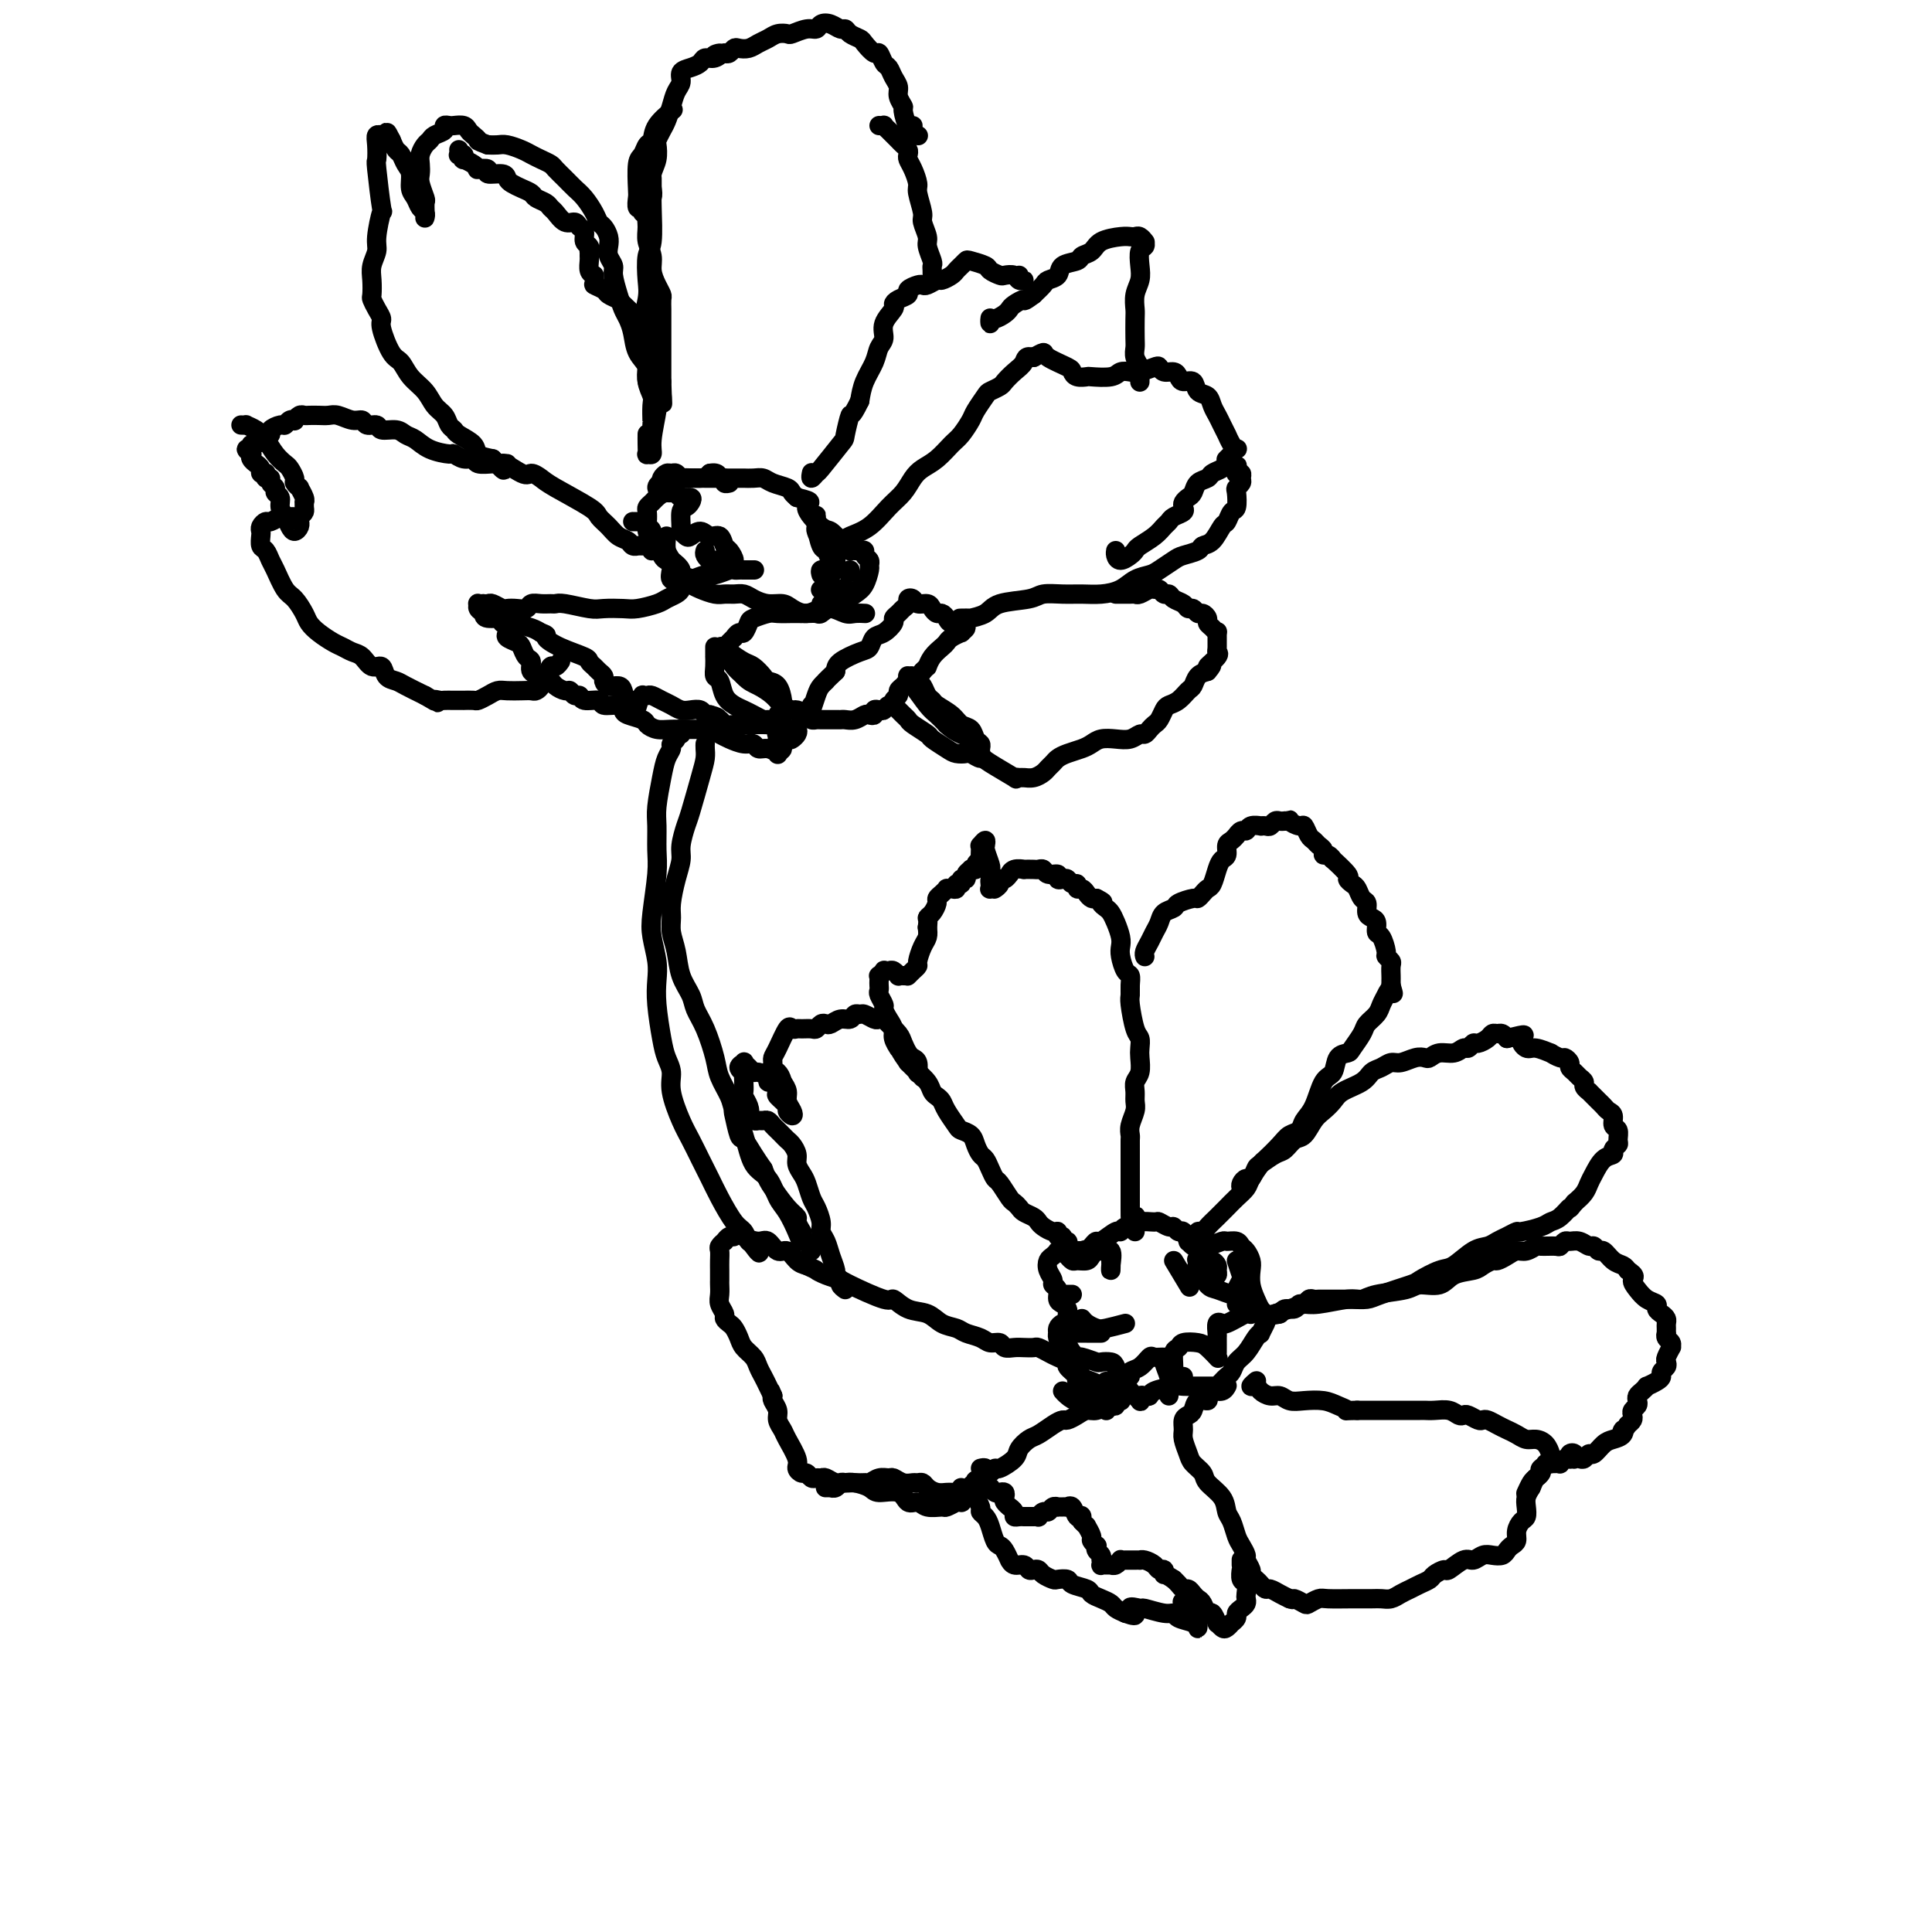 <svg viewBox='0 0 400 400' version='1.1' xmlns='http://www.w3.org/2000/svg' xmlns:xlink='http://www.w3.org/1999/xlink'><g fill='none' stroke='rgb(0,0,0)' stroke-width='4' stroke-linecap='round' stroke-linejoin='round'><path d='M221,258c0.122,-0.455 0.243,-0.911 0,-1c-0.243,-0.089 -0.852,0.187 -1,0c-0.148,-0.187 0.164,-0.838 0,-1c-0.164,-0.162 -0.804,0.164 -1,0c-0.196,-0.164 0.051,-0.817 0,-1c-0.051,-0.183 -0.399,0.106 -1,0c-0.601,-0.106 -1.456,-0.606 -2,-1c-0.544,-0.394 -0.776,-0.684 -1,-1c-0.224,-0.316 -0.440,-0.660 -1,-1c-0.560,-0.340 -1.463,-0.676 -2,-1c-0.537,-0.324 -0.707,-0.635 -1,-1c-0.293,-0.365 -0.708,-0.783 -1,-1c-0.292,-0.217 -0.459,-0.233 -1,-1c-0.541,-0.767 -1.454,-2.285 -2,-3c-0.546,-0.715 -0.724,-0.628 -1,-1c-0.276,-0.372 -0.650,-1.202 -1,-2c-0.350,-0.798 -0.675,-1.562 -1,-2c-0.325,-0.438 -0.649,-0.549 -1,-1c-0.351,-0.451 -0.728,-1.241 -1,-2c-0.272,-0.759 -0.440,-1.488 -1,-2c-0.560,-0.512 -1.512,-0.806 -2,-1c-0.488,-0.194 -0.512,-0.289 -1,-1c-0.488,-0.711 -1.439,-2.038 -2,-3c-0.561,-0.962 -0.733,-1.558 -1,-2c-0.267,-0.442 -0.631,-0.731 -1,-1c-0.369,-0.269 -0.743,-0.520 -1,-1c-0.257,-0.480 -0.398,-1.189 -1,-2c-0.602,-0.811 -1.667,-1.722 -2,-2c-0.333,-0.278 0.064,0.079 0,0c-0.064,-0.079 -0.590,-0.594 -1,-1c-0.410,-0.406 -0.705,-0.703 -1,-1'/><path d='M188,220c-3.206,-4.516 -0.719,-1.804 0,-1c0.719,0.804 -0.328,-0.298 -1,-1c-0.672,-0.702 -0.967,-1.003 -1,-1c-0.033,0.003 0.197,0.309 0,0c-0.197,-0.309 -0.822,-1.234 -1,-2c-0.178,-0.766 0.092,-1.375 0,-2c-0.092,-0.625 -0.547,-1.267 -1,-2c-0.453,-0.733 -0.906,-1.559 -1,-2c-0.094,-0.441 0.171,-0.499 0,-1c-0.171,-0.501 -0.778,-1.445 -1,-2c-0.222,-0.555 -0.061,-0.722 0,-1c0.061,-0.278 0.020,-0.667 0,-1c-0.020,-0.333 -0.020,-0.611 0,-1c0.020,-0.389 0.061,-0.889 0,-1c-0.061,-0.111 -0.224,0.165 0,0c0.224,-0.165 0.834,-0.773 1,-1c0.166,-0.227 -0.114,-0.075 0,0c0.114,0.075 0.622,0.073 1,0c0.378,-0.073 0.627,-0.216 1,0c0.373,0.216 0.871,0.790 1,1c0.129,0.210 -0.110,0.057 0,0c0.110,-0.057 0.568,-0.018 1,0c0.432,0.018 0.838,0.015 1,0c0.162,-0.015 0.081,-0.044 0,0c-0.081,0.044 -0.163,0.160 0,0c0.163,-0.160 0.569,-0.595 1,-1c0.431,-0.405 0.886,-0.780 1,-1c0.114,-0.220 -0.114,-0.286 0,-1c0.114,-0.714 0.569,-2.077 1,-3c0.431,-0.923 0.837,-1.407 1,-2c0.163,-0.593 0.081,-1.297 0,-2'/><path d='M192,192c0.266,-1.659 -0.070,-1.806 0,-2c0.070,-0.194 0.544,-0.434 1,-1c0.456,-0.566 0.892,-1.458 1,-2c0.108,-0.542 -0.112,-0.734 0,-1c0.112,-0.266 0.556,-0.606 1,-1c0.444,-0.394 0.888,-0.842 1,-1c0.112,-0.158 -0.110,-0.027 0,0c0.110,0.027 0.550,-0.049 1,0c0.450,0.049 0.909,0.224 1,0c0.091,-0.224 -0.187,-0.847 0,-1c0.187,-0.153 0.839,0.166 1,0c0.161,-0.166 -0.168,-0.815 0,-1c0.168,-0.185 0.834,0.095 1,0c0.166,-0.095 -0.167,-0.564 0,-1c0.167,-0.436 0.833,-0.839 1,-1c0.167,-0.161 -0.165,-0.080 0,0c0.165,0.080 0.829,0.159 1,0c0.171,-0.159 -0.150,-0.554 0,-1c0.150,-0.446 0.771,-0.941 1,-1c0.229,-0.059 0.065,0.319 0,0c-0.065,-0.319 -0.032,-1.336 0,-2c0.032,-0.664 0.061,-0.977 0,-1c-0.061,-0.023 -0.214,0.244 0,0c0.214,-0.244 0.793,-0.997 1,-1c0.207,-0.003 0.042,0.745 0,1c-0.042,0.255 0.040,0.017 0,0c-0.040,-0.017 -0.203,0.188 0,1c0.203,0.812 0.772,2.232 1,3c0.228,0.768 0.114,0.884 0,1'/><path d='M205,180c0.311,1.182 0.087,1.637 0,2c-0.087,0.363 -0.037,0.633 0,1c0.037,0.367 0.061,0.831 0,1c-0.061,0.169 -0.209,0.043 0,0c0.209,-0.043 0.773,-0.001 1,0c0.227,0.001 0.116,-0.037 0,0c-0.116,0.037 -0.237,0.149 0,0c0.237,-0.149 0.834,-0.561 1,-1c0.166,-0.439 -0.097,-0.906 0,-1c0.097,-0.094 0.556,0.185 1,0c0.444,-0.185 0.874,-0.834 1,-1c0.126,-0.166 -0.050,0.152 0,0c0.050,-0.152 0.328,-0.772 1,-1c0.672,-0.228 1.739,-0.062 2,0c0.261,0.062 -0.282,0.021 0,0c0.282,-0.021 1.390,-0.021 2,0c0.610,0.021 0.723,0.062 1,0c0.277,-0.062 0.718,-0.226 1,0c0.282,0.226 0.404,0.844 1,1c0.596,0.156 1.665,-0.150 2,0c0.335,0.150 -0.064,0.757 0,1c0.064,0.243 0.591,0.122 1,0c0.409,-0.122 0.701,-0.244 1,0c0.299,0.244 0.605,0.853 1,1c0.395,0.147 0.879,-0.167 1,0c0.121,0.167 -0.122,0.815 0,1c0.122,0.185 0.610,-0.095 1,0c0.390,0.095 0.682,0.564 1,1c0.318,0.436 0.662,0.839 1,1c0.338,0.161 0.669,0.081 1,0'/><path d='M227,186c2.190,1.105 1.165,0.866 1,1c-0.165,0.134 0.530,0.641 1,1c0.470,0.359 0.714,0.570 1,1c0.286,0.430 0.615,1.079 1,2c0.385,0.921 0.825,2.116 1,3c0.175,0.884 0.085,1.458 0,2c-0.085,0.542 -0.166,1.052 0,2c0.166,0.948 0.580,2.334 1,3c0.420,0.666 0.847,0.612 1,1c0.153,0.388 0.031,1.216 0,2c-0.031,0.784 0.030,1.523 0,2c-0.030,0.477 -0.152,0.693 0,2c0.152,1.307 0.578,3.705 1,5c0.422,1.295 0.841,1.488 1,2c0.159,0.512 0.057,1.344 0,2c-0.057,0.656 -0.068,1.134 0,2c0.068,0.866 0.215,2.118 0,3c-0.215,0.882 -0.794,1.395 -1,2c-0.206,0.605 -0.041,1.304 0,2c0.041,0.696 -0.042,1.390 0,2c0.042,0.610 0.207,1.136 0,2c-0.207,0.864 -0.788,2.066 -1,3c-0.212,0.934 -0.057,1.601 0,2c0.057,0.399 0.015,0.529 0,1c-0.015,0.471 -0.004,1.282 0,2c0.004,0.718 0.001,1.343 0,2c-0.001,0.657 -0.000,1.347 0,2c0.000,0.653 0.000,1.268 0,2c-0.000,0.732 -0.000,1.582 0,2c0.000,0.418 0.000,0.405 0,1c-0.000,0.595 -0.000,1.797 0,3'/><path d='M234,250c-0.083,5.509 0.710,2.783 1,2c0.290,-0.783 0.078,0.378 0,1c-0.078,0.622 -0.021,0.706 0,1c0.021,0.294 0.006,0.798 0,1c-0.006,0.202 -0.003,0.101 0,0'/><path d='M237,198c-0.006,-0.018 -0.013,-0.035 0,0c0.013,0.035 0.045,0.123 0,0c-0.045,-0.123 -0.168,-0.456 0,-1c0.168,-0.544 0.627,-1.297 1,-2c0.373,-0.703 0.661,-1.354 1,-2c0.339,-0.646 0.728,-1.287 1,-2c0.272,-0.713 0.426,-1.497 1,-2c0.574,-0.503 1.568,-0.726 2,-1c0.432,-0.274 0.301,-0.599 1,-1c0.699,-0.401 2.229,-0.879 3,-1c0.771,-0.121 0.784,0.116 1,0c0.216,-0.116 0.635,-0.584 1,-1c0.365,-0.416 0.676,-0.779 1,-1c0.324,-0.221 0.660,-0.301 1,-1c0.340,-0.699 0.682,-2.018 1,-3c0.318,-0.982 0.611,-1.626 1,-2c0.389,-0.374 0.874,-0.477 1,-1c0.126,-0.523 -0.107,-1.465 0,-2c0.107,-0.535 0.554,-0.664 1,-1c0.446,-0.336 0.892,-0.878 1,-1c0.108,-0.122 -0.121,0.178 0,0c0.121,-0.178 0.592,-0.832 1,-1c0.408,-0.168 0.753,0.151 1,0c0.247,-0.151 0.395,-0.771 1,-1c0.605,-0.229 1.668,-0.065 2,0c0.332,0.065 -0.066,0.031 0,0c0.066,-0.031 0.595,-0.061 1,0c0.405,0.061 0.686,0.212 1,0c0.314,-0.212 0.661,-0.788 1,-1c0.339,-0.212 0.668,-0.061 1,0c0.332,0.061 0.666,0.030 1,0'/><path d='M266,170c1.510,-0.378 0.786,-0.323 1,0c0.214,0.323 1.366,0.913 2,1c0.634,0.087 0.748,-0.328 1,0c0.252,0.328 0.641,1.398 1,2c0.359,0.602 0.687,0.734 1,1c0.313,0.266 0.610,0.664 1,1c0.390,0.336 0.872,0.609 1,1c0.128,0.391 -0.098,0.900 0,1c0.098,0.100 0.519,-0.209 1,0c0.481,0.209 1.022,0.935 1,1c-0.022,0.065 -0.605,-0.531 0,0c0.605,0.531 2.400,2.188 3,3c0.600,0.812 0.007,0.780 0,1c-0.007,0.220 0.572,0.693 1,1c0.428,0.307 0.706,0.450 1,1c0.294,0.550 0.605,1.508 1,2c0.395,0.492 0.876,0.517 1,1c0.124,0.483 -0.108,1.423 0,2c0.108,0.577 0.555,0.792 1,1c0.445,0.208 0.889,0.409 1,1c0.111,0.591 -0.110,1.573 0,2c0.110,0.427 0.551,0.298 1,1c0.449,0.702 0.905,2.233 1,3c0.095,0.767 -0.171,0.769 0,1c0.171,0.231 0.778,0.692 1,1c0.222,0.308 0.060,0.464 0,1c-0.060,0.536 -0.016,1.452 0,2c0.016,0.548 0.005,0.728 0,1c-0.005,0.272 -0.002,0.636 0,1'/><path d='M288,204c0.820,2.821 0.370,1.375 0,1c-0.370,-0.375 -0.661,0.321 -1,1c-0.339,0.679 -0.725,1.341 -1,2c-0.275,0.659 -0.440,1.315 -1,2c-0.560,0.685 -1.516,1.400 -2,2c-0.484,0.600 -0.496,1.085 -1,2c-0.504,0.915 -1.500,2.259 -2,3c-0.500,0.741 -0.504,0.880 -1,1c-0.496,0.120 -1.485,0.220 -2,1c-0.515,0.780 -0.557,2.240 -1,3c-0.443,0.760 -1.288,0.819 -2,2c-0.712,1.181 -1.292,3.484 -2,5c-0.708,1.516 -1.546,2.245 -2,3c-0.454,0.755 -0.526,1.534 -1,2c-0.474,0.466 -1.349,0.618 -2,1c-0.651,0.382 -1.077,0.994 -2,2c-0.923,1.006 -2.344,2.405 -3,3c-0.656,0.595 -0.546,0.386 -1,1c-0.454,0.614 -1.472,2.051 -2,3c-0.528,0.949 -0.565,1.409 -1,2c-0.435,0.591 -1.268,1.311 -2,2c-0.732,0.689 -1.363,1.346 -2,2c-0.637,0.654 -1.281,1.303 -2,2c-0.719,0.697 -1.513,1.441 -2,2c-0.487,0.559 -0.667,0.933 -1,1c-0.333,0.067 -0.821,-0.174 -1,0c-0.179,0.174 -0.051,0.764 0,1c0.051,0.236 0.026,0.118 0,0'/><path d='M257,246c-0.090,-0.294 -0.181,-0.588 0,-1c0.181,-0.412 0.633,-0.940 1,-1c0.367,-0.060 0.651,0.350 1,0c0.349,-0.350 0.765,-1.460 1,-2c0.235,-0.540 0.289,-0.510 1,-1c0.711,-0.490 2.077,-1.500 3,-2c0.923,-0.500 1.402,-0.490 2,-1c0.598,-0.510 1.316,-1.540 2,-2c0.684,-0.460 1.336,-0.350 2,-1c0.664,-0.650 1.340,-2.061 2,-3c0.660,-0.939 1.303,-1.407 2,-2c0.697,-0.593 1.446,-1.310 2,-2c0.554,-0.690 0.911,-1.352 2,-2c1.089,-0.648 2.910,-1.283 4,-2c1.090,-0.717 1.450,-1.516 2,-2c0.550,-0.484 1.289,-0.652 2,-1c0.711,-0.348 1.394,-0.877 2,-1c0.606,-0.123 1.134,0.159 2,0c0.866,-0.159 2.070,-0.760 3,-1c0.930,-0.240 1.587,-0.121 2,0c0.413,0.121 0.583,0.244 1,0c0.417,-0.244 1.082,-0.854 2,-1c0.918,-0.146 2.090,0.172 3,0c0.910,-0.172 1.557,-0.833 2,-1c0.443,-0.167 0.682,0.162 1,0c0.318,-0.162 0.715,-0.814 1,-1c0.285,-0.186 0.458,0.093 1,0c0.542,-0.093 1.455,-0.558 2,-1c0.545,-0.442 0.723,-0.861 1,-1c0.277,-0.139 0.651,0.001 1,0c0.349,-0.001 0.671,-0.143 1,0c0.329,0.143 0.664,0.572 1,1'/><path d='M312,215c4.969,-1.209 3.393,-0.731 3,0c-0.393,0.731 0.399,1.717 1,2c0.601,0.283 1.011,-0.135 2,0c0.989,0.135 2.556,0.824 3,1c0.444,0.176 -0.236,-0.160 0,0c0.236,0.160 1.387,0.816 2,1c0.613,0.184 0.689,-0.106 1,0c0.311,0.106 0.858,0.606 1,1c0.142,0.394 -0.121,0.683 0,1c0.121,0.317 0.625,0.663 1,1c0.375,0.337 0.622,0.664 1,1c0.378,0.336 0.889,0.682 1,1c0.111,0.318 -0.178,0.610 0,1c0.178,0.390 0.821,0.878 1,1c0.179,0.122 -0.107,-0.122 0,0c0.107,0.122 0.607,0.609 1,1c0.393,0.391 0.679,0.686 1,1c0.321,0.314 0.678,0.646 1,1c0.322,0.354 0.608,0.728 1,1c0.392,0.272 0.891,0.440 1,1c0.109,0.560 -0.171,1.512 0,2c0.171,0.488 0.794,0.512 1,1c0.206,0.488 -0.003,1.438 0,2c0.003,0.562 0.218,0.735 0,1c-0.218,0.265 -0.871,0.623 -1,1c-0.129,0.377 0.264,0.772 0,1c-0.264,0.228 -1.187,0.288 -2,1c-0.813,0.712 -1.517,2.078 -2,3c-0.483,0.922 -0.745,1.402 -1,2c-0.255,0.598 -0.501,1.314 -1,2c-0.499,0.686 -1.249,1.343 -2,2'/><path d='M326,249c-1.526,1.975 -0.840,0.911 -1,1c-0.160,0.089 -1.166,1.329 -2,2c-0.834,0.671 -1.497,0.771 -2,1c-0.503,0.229 -0.845,0.586 -2,1c-1.155,0.414 -3.124,0.885 -4,1c-0.876,0.115 -0.659,-0.126 -1,0c-0.341,0.126 -1.239,0.619 -2,1c-0.761,0.381 -1.384,0.650 -2,1c-0.616,0.350 -1.223,0.780 -2,1c-0.777,0.220 -1.723,0.229 -3,1c-1.277,0.771 -2.884,2.304 -4,3c-1.116,0.696 -1.740,0.554 -3,1c-1.260,0.446 -3.156,1.478 -4,2c-0.844,0.522 -0.635,0.532 -2,1c-1.365,0.468 -4.305,1.393 -6,2c-1.695,0.607 -2.146,0.895 -3,1c-0.854,0.105 -2.113,0.028 -3,0c-0.887,-0.028 -1.404,-0.007 -2,0c-0.596,0.007 -1.273,0.001 -2,0c-0.727,-0.001 -1.504,0.004 -2,0c-0.496,-0.004 -0.710,-0.016 -1,0c-0.290,0.016 -0.654,0.061 -1,0c-0.346,-0.061 -0.674,-0.228 -1,0c-0.326,0.228 -0.650,0.849 -1,1c-0.350,0.151 -0.724,-0.170 -1,0c-0.276,0.170 -0.453,0.830 -1,1c-0.547,0.170 -1.464,-0.151 -2,0c-0.536,0.151 -0.690,0.772 -1,1c-0.310,0.228 -0.776,0.061 -1,0c-0.224,-0.061 -0.207,-0.018 0,0c0.207,0.018 0.603,0.009 1,0'/><path d='M265,272c-4.190,0.922 -0.164,-0.274 2,-1c2.164,-0.726 2.466,-0.982 3,-1c0.534,-0.018 1.298,0.203 3,0c1.702,-0.203 4.341,-0.829 6,-1c1.659,-0.171 2.338,0.114 3,0c0.662,-0.114 1.306,-0.626 3,-1c1.694,-0.374 4.439,-0.611 6,-1c1.561,-0.389 1.937,-0.930 3,-1c1.063,-0.070 2.814,0.331 4,0c1.186,-0.331 1.809,-1.394 3,-2c1.191,-0.606 2.952,-0.753 4,-1c1.048,-0.247 1.383,-0.592 2,-1c0.617,-0.408 1.516,-0.879 2,-1c0.484,-0.121 0.554,0.107 1,0c0.446,-0.107 1.269,-0.551 2,-1c0.731,-0.449 1.369,-0.905 2,-1c0.631,-0.095 1.254,0.172 2,0c0.746,-0.172 1.615,-0.782 2,-1c0.385,-0.218 0.288,-0.044 1,0c0.712,0.044 2.235,-0.042 3,0c0.765,0.042 0.772,0.211 1,0c0.228,-0.211 0.677,-0.804 1,-1c0.323,-0.196 0.521,0.004 1,0c0.479,-0.004 1.241,-0.213 2,0c0.759,0.213 1.516,0.848 2,1c0.484,0.152 0.697,-0.181 1,0c0.303,0.181 0.697,0.874 1,1c0.303,0.126 0.514,-0.317 1,0c0.486,0.317 1.246,1.393 2,2c0.754,0.607 1.501,0.745 2,1c0.499,0.255 0.749,0.628 1,1'/><path d='M337,263c2.046,1.289 1.160,1.511 1,2c-0.160,0.489 0.405,1.244 1,2c0.595,0.756 1.221,1.512 2,2c0.779,0.488 1.711,0.708 2,1c0.289,0.292 -0.066,0.655 0,1c0.066,0.345 0.554,0.671 1,1c0.446,0.329 0.852,0.662 1,1c0.148,0.338 0.039,0.682 0,1c-0.039,0.318 -0.007,0.610 0,1c0.007,0.390 -0.013,0.879 0,1c0.013,0.121 0.057,-0.127 0,0c-0.057,0.127 -0.215,0.629 0,1c0.215,0.371 0.803,0.610 1,1c0.197,0.390 0.001,0.931 0,1c-0.001,0.069 0.192,-0.332 0,0c-0.192,0.332 -0.769,1.399 -1,2c-0.231,0.601 -0.116,0.738 0,1c0.116,0.262 0.234,0.648 0,1c-0.234,0.352 -0.818,0.668 -1,1c-0.182,0.332 0.040,0.680 0,1c-0.040,0.320 -0.340,0.610 -1,1c-0.660,0.390 -1.680,0.878 -2,1c-0.320,0.122 0.059,-0.122 0,0c-0.059,0.122 -0.555,0.610 -1,1c-0.445,0.390 -0.837,0.682 -1,1c-0.163,0.318 -0.095,0.663 0,1c0.095,0.337 0.219,0.668 0,1c-0.219,0.332 -0.780,0.666 -1,1c-0.220,0.334 -0.098,0.667 0,1c0.098,0.333 0.171,0.667 0,1c-0.171,0.333 -0.585,0.667 -1,1'/><path d='M337,295c-1.645,2.655 -1.256,1.294 -1,1c0.256,-0.294 0.381,0.481 0,1c-0.381,0.519 -1.268,0.784 -2,1c-0.732,0.216 -1.309,0.384 -2,1c-0.691,0.616 -1.495,1.682 -2,2c-0.505,0.318 -0.710,-0.110 -1,0c-0.290,0.110 -0.665,0.758 -1,1c-0.335,0.242 -0.629,0.078 -1,0c-0.371,-0.078 -0.817,-0.070 -1,0c-0.183,0.070 -0.101,0.201 0,0c0.101,-0.201 0.220,-0.734 0,-1c-0.220,-0.266 -0.781,-0.264 -1,0c-0.219,0.264 -0.096,0.789 0,1c0.096,0.211 0.167,0.109 0,0c-0.167,-0.109 -0.571,-0.225 -1,0c-0.429,0.225 -0.885,0.792 -1,1c-0.115,0.208 0.109,0.056 0,0c-0.109,-0.056 -0.551,-0.015 -1,0c-0.449,0.015 -0.904,0.004 -1,0c-0.096,-0.004 0.166,-0.001 0,0c-0.166,0.001 -0.762,0.000 -1,0c-0.238,-0.000 -0.119,-0.000 0,0'/><path d='M316,309c0.025,-0.054 0.049,-0.109 0,0c-0.049,0.109 -0.173,0.380 0,0c0.173,-0.380 0.642,-1.412 1,-2c0.358,-0.588 0.604,-0.731 1,-1c0.396,-0.269 0.943,-0.664 1,-1c0.057,-0.336 -0.377,-0.614 0,-1c0.377,-0.386 1.563,-0.880 2,-1c0.437,-0.120 0.125,0.136 0,0c-0.125,-0.136 -0.064,-0.663 0,-1c0.064,-0.337 0.130,-0.486 0,-1c-0.130,-0.514 -0.458,-1.395 -1,-2c-0.542,-0.605 -1.300,-0.935 -2,-1c-0.700,-0.065 -1.343,0.137 -2,0c-0.657,-0.137 -1.328,-0.611 -2,-1c-0.672,-0.389 -1.345,-0.692 -2,-1c-0.655,-0.308 -1.293,-0.622 -2,-1c-0.707,-0.378 -1.485,-0.819 -2,-1c-0.515,-0.181 -0.767,-0.100 -1,0c-0.233,0.100 -0.446,0.219 -1,0c-0.554,-0.219 -1.450,-0.777 -2,-1c-0.550,-0.223 -0.753,-0.112 -1,0c-0.247,0.112 -0.538,0.226 -1,0c-0.462,-0.226 -1.097,-0.793 -2,-1c-0.903,-0.207 -2.075,-0.056 -3,0c-0.925,0.056 -1.602,0.015 -2,0c-0.398,-0.015 -0.518,-0.004 -1,0c-0.482,0.004 -1.325,0.001 -2,0c-0.675,-0.001 -1.181,-0.000 -2,0c-0.819,0.000 -1.951,0.000 -3,0c-1.049,-0.000 -2.014,-0.000 -3,0c-0.986,0.000 -1.993,0.000 -3,0'/><path d='M281,292c-3.305,0.045 -2.068,0.157 -2,0c0.068,-0.157 -1.031,-0.582 -2,-1c-0.969,-0.418 -1.806,-0.829 -3,-1c-1.194,-0.171 -2.743,-0.101 -4,0c-1.257,0.101 -2.220,0.233 -3,0c-0.780,-0.233 -1.377,-0.832 -2,-1c-0.623,-0.168 -1.274,0.095 -2,0c-0.726,-0.095 -1.529,-0.547 -2,-1c-0.471,-0.453 -0.610,-0.906 -1,-1c-0.390,-0.094 -1.032,0.171 -1,0c0.032,-0.171 0.740,-0.777 1,-1c0.260,-0.223 0.074,-0.064 0,0c-0.074,0.064 -0.037,0.032 0,0'/><path d='M254,287c-0.017,0.032 -0.033,0.064 0,0c0.033,-0.064 0.116,-0.223 0,0c-0.116,0.223 -0.430,0.829 -1,1c-0.570,0.171 -1.396,-0.091 -2,0c-0.604,0.091 -0.988,0.535 -1,1c-0.012,0.465 0.347,0.950 0,1c-0.347,0.050 -1.399,-0.334 -2,0c-0.601,0.334 -0.750,1.387 -1,2c-0.250,0.613 -0.600,0.787 -1,1c-0.400,0.213 -0.852,0.466 -1,1c-0.148,0.534 0.006,1.351 0,2c-0.006,0.649 -0.172,1.132 0,2c0.172,0.868 0.684,2.122 1,3c0.316,0.878 0.438,1.380 1,2c0.562,0.620 1.565,1.358 2,2c0.435,0.642 0.302,1.187 1,2c0.698,0.813 2.228,1.894 3,3c0.772,1.106 0.785,2.237 1,3c0.215,0.763 0.631,1.159 1,2c0.369,0.841 0.691,2.127 1,3c0.309,0.873 0.604,1.333 1,2c0.396,0.667 0.894,1.541 1,2c0.106,0.459 -0.179,0.504 0,1c0.179,0.496 0.822,1.443 1,2c0.178,0.557 -0.108,0.723 0,1c0.108,0.277 0.609,0.666 1,1c0.391,0.334 0.671,0.614 1,1c0.329,0.386 0.707,0.877 1,1c0.293,0.123 0.502,-0.121 1,0c0.498,0.121 1.285,0.606 2,1c0.715,0.394 1.357,0.697 2,1'/><path d='M267,331c1.042,0.408 0.647,-0.073 1,0c0.353,0.073 1.455,0.699 2,1c0.545,0.301 0.534,0.277 1,0c0.466,-0.277 1.409,-0.806 2,-1c0.591,-0.194 0.830,-0.051 2,0c1.170,0.051 3.272,0.011 5,0c1.728,-0.011 3.082,0.008 4,0c0.918,-0.008 1.400,-0.044 2,0c0.600,0.044 1.316,0.166 2,0c0.684,-0.166 1.334,-0.622 2,-1c0.666,-0.378 1.349,-0.680 2,-1c0.651,-0.320 1.272,-0.658 2,-1c0.728,-0.342 1.564,-0.688 2,-1c0.436,-0.312 0.473,-0.590 1,-1c0.527,-0.410 1.545,-0.951 2,-1c0.455,-0.049 0.348,0.393 1,0c0.652,-0.393 2.062,-1.621 3,-2c0.938,-0.379 1.403,0.092 2,0c0.597,-0.092 1.325,-0.746 2,-1c0.675,-0.254 1.295,-0.109 2,0c0.705,0.109 1.495,0.181 2,0c0.505,-0.181 0.727,-0.616 1,-1c0.273,-0.384 0.599,-0.718 1,-1c0.401,-0.282 0.878,-0.512 1,-1c0.122,-0.488 -0.112,-1.233 0,-2c0.112,-0.767 0.569,-1.556 1,-2c0.431,-0.444 0.837,-0.542 1,-1c0.163,-0.458 0.082,-1.277 0,-2c-0.082,-0.723 -0.166,-1.349 0,-2c0.166,-0.651 0.583,-1.325 1,-2'/><path d='M317,308c1.094,-2.558 0.829,-1.954 1,-2c0.171,-0.046 0.777,-0.743 1,-1c0.223,-0.257 0.064,-0.073 0,0c-0.064,0.073 -0.032,0.037 0,0'/><path d='M257,323c-0.001,-0.079 -0.001,-0.158 0,0c0.001,0.158 0.004,0.552 0,1c-0.004,0.448 -0.015,0.950 0,1c0.015,0.050 0.056,-0.352 0,0c-0.056,0.352 -0.211,1.456 0,2c0.211,0.544 0.786,0.527 1,1c0.214,0.473 0.067,1.436 0,2c-0.067,0.564 -0.055,0.728 0,1c0.055,0.272 0.154,0.651 0,1c-0.154,0.349 -0.562,0.667 -1,1c-0.438,0.333 -0.905,0.681 -1,1c-0.095,0.319 0.182,0.608 0,1c-0.182,0.392 -0.823,0.885 -1,1c-0.177,0.115 0.111,-0.149 0,0c-0.111,0.149 -0.621,0.711 -1,1c-0.379,0.289 -0.626,0.303 -1,0c-0.374,-0.303 -0.874,-0.925 -1,-1c-0.126,-0.075 0.121,0.397 0,0c-0.121,-0.397 -0.610,-1.664 -1,-2c-0.390,-0.336 -0.682,0.260 -1,0c-0.318,-0.260 -0.663,-1.375 -1,-2c-0.337,-0.625 -0.668,-0.759 -1,-1c-0.332,-0.241 -0.667,-0.590 -1,-1c-0.333,-0.410 -0.664,-0.881 -1,-1c-0.336,-0.119 -0.678,0.112 -1,0c-0.322,-0.112 -0.625,-0.569 -1,-1c-0.375,-0.431 -0.821,-0.838 -1,-1c-0.179,-0.162 -0.089,-0.081 0,0'/><path d='M243,327c-2.323,-1.555 -2.132,-0.942 -2,-1c0.132,-0.058 0.203,-0.786 0,-1c-0.203,-0.214 -0.681,0.086 -1,0c-0.319,-0.086 -0.481,-0.559 -1,-1c-0.519,-0.441 -1.396,-0.850 -2,-1c-0.604,-0.150 -0.935,-0.040 -1,0c-0.065,0.040 0.136,0.011 0,0c-0.136,-0.011 -0.610,-0.004 -1,0c-0.390,0.004 -0.696,0.005 -1,0c-0.304,-0.005 -0.607,-0.015 -1,0c-0.393,0.015 -0.876,0.057 -1,0c-0.124,-0.057 0.111,-0.211 0,0c-0.111,0.211 -0.568,0.789 -1,1c-0.432,0.211 -0.837,0.056 -1,0c-0.163,-0.056 -0.082,-0.014 0,0c0.082,0.014 0.166,-0.000 0,0c-0.166,0.000 -0.581,0.015 -1,0c-0.419,-0.015 -0.843,-0.060 -1,0c-0.157,0.060 -0.046,0.224 0,0c0.046,-0.224 0.026,-0.834 0,-1c-0.026,-0.166 -0.058,0.114 0,0c0.058,-0.114 0.208,-0.622 0,-1c-0.208,-0.378 -0.773,-0.625 -1,-1c-0.227,-0.375 -0.117,-0.879 0,-1c0.117,-0.121 0.242,0.140 0,0c-0.242,-0.140 -0.852,-0.681 -1,-1c-0.148,-0.319 0.167,-0.415 0,-1c-0.167,-0.585 -0.814,-1.657 -1,-2c-0.186,-0.343 0.090,0.045 0,0c-0.090,-0.045 -0.545,-0.522 -1,-1'/><path d='M224,315c-0.570,-1.651 0.006,-1.280 0,-1c-0.006,0.280 -0.593,0.467 -1,0c-0.407,-0.467 -0.635,-1.589 -1,-2c-0.365,-0.411 -0.868,-0.110 -1,0c-0.132,0.110 0.105,0.028 0,0c-0.105,-0.028 -0.553,-0.004 -1,0c-0.447,0.004 -0.893,-0.014 -1,0c-0.107,0.014 0.125,0.060 0,0c-0.125,-0.060 -0.607,-0.226 -1,0c-0.393,0.226 -0.698,0.845 -1,1c-0.302,0.155 -0.602,-0.155 -1,0c-0.398,0.155 -0.894,0.773 -1,1c-0.106,0.227 0.179,0.061 0,0c-0.179,-0.061 -0.821,-0.016 -1,0c-0.179,0.016 0.106,0.005 0,0c-0.106,-0.005 -0.602,-0.004 -1,0c-0.398,0.004 -0.699,0.011 -1,0c-0.301,-0.011 -0.601,-0.041 -1,0c-0.399,0.041 -0.895,0.151 -1,0c-0.105,-0.151 0.182,-0.565 0,-1c-0.182,-0.435 -0.833,-0.891 -1,-1c-0.167,-0.109 0.148,0.128 0,0c-0.148,-0.128 -0.760,-0.622 -1,-1c-0.240,-0.378 -0.107,-0.641 0,-1c0.107,-0.359 0.188,-0.813 0,-1c-0.188,-0.187 -0.646,-0.106 -1,0c-0.354,0.106 -0.603,0.238 -1,0c-0.397,-0.238 -0.941,-0.847 -1,-1c-0.059,-0.153 0.369,0.151 0,0c-0.369,-0.151 -1.534,-0.757 -2,-1c-0.466,-0.243 -0.233,-0.121 0,0'/><path d='M203,307c-1.330,-1.076 -1.156,-0.266 -1,0c0.156,0.266 0.295,-0.013 0,0c-0.295,0.013 -1.022,0.318 -1,1c0.022,0.682 0.793,1.740 1,2c0.207,0.260 -0.152,-0.279 0,0c0.152,0.279 0.814,1.378 1,2c0.186,0.622 -0.105,0.769 0,1c0.105,0.231 0.605,0.547 1,1c0.395,0.453 0.684,1.043 1,2c0.316,0.957 0.658,2.280 1,3c0.342,0.720 0.682,0.838 1,1c0.318,0.162 0.614,0.368 1,1c0.386,0.632 0.863,1.690 1,2c0.137,0.310 -0.065,-0.127 0,0c0.065,0.127 0.399,0.818 1,1c0.601,0.182 1.469,-0.145 2,0c0.531,0.145 0.724,0.760 1,1c0.276,0.240 0.636,0.103 1,0c0.364,-0.103 0.732,-0.172 1,0c0.268,0.172 0.437,0.585 1,1c0.563,0.415 1.521,0.832 2,1c0.479,0.168 0.481,0.086 1,0c0.519,-0.086 1.556,-0.178 2,0c0.444,0.178 0.294,0.625 1,1c0.706,0.375 2.268,0.678 3,1c0.732,0.322 0.632,0.664 1,1c0.368,0.336 1.202,0.667 2,1c0.798,0.333 1.561,0.666 2,1c0.439,0.334 0.554,0.667 1,1c0.446,0.333 1.223,0.667 2,1'/><path d='M233,334c3.664,1.316 1.325,-0.394 1,-1c-0.325,-0.606 1.364,-0.107 2,0c0.636,0.107 0.219,-0.179 1,0c0.781,0.179 2.759,0.822 4,1c1.241,0.178 1.744,-0.109 2,0c0.256,0.109 0.265,0.614 1,1c0.735,0.386 2.195,0.653 3,1c0.805,0.347 0.954,0.776 1,1c0.046,0.224 -0.013,0.245 0,0c0.013,-0.245 0.096,-0.756 0,-1c-0.096,-0.244 -0.372,-0.219 -1,-1c-0.628,-0.781 -1.608,-2.366 -2,-3c-0.392,-0.634 -0.196,-0.317 0,0'/><path d='M203,304c0.445,-0.104 0.891,-0.208 1,0c0.109,0.208 -0.118,0.729 0,1c0.118,0.271 0.580,0.291 1,0c0.420,-0.291 0.798,-0.894 1,-1c0.202,-0.106 0.227,0.285 1,0c0.773,-0.285 2.294,-1.246 3,-2c0.706,-0.754 0.599,-1.302 1,-2c0.401,-0.698 1.311,-1.545 2,-2c0.689,-0.455 1.157,-0.517 2,-1c0.843,-0.483 2.060,-1.387 3,-2c0.940,-0.613 1.602,-0.934 2,-1c0.398,-0.066 0.530,0.122 1,0c0.470,-0.122 1.277,-0.555 2,-1c0.723,-0.445 1.361,-0.903 2,-1c0.639,-0.097 1.281,0.166 2,0c0.719,-0.166 1.517,-0.763 2,-1c0.483,-0.237 0.651,-0.116 1,0c0.349,0.116 0.878,0.227 1,0c0.122,-0.227 -0.163,-0.793 0,-1c0.163,-0.207 0.775,-0.056 1,0c0.225,0.056 0.064,0.016 0,0c-0.064,-0.016 -0.032,-0.008 0,0'/><path d='M199,308c0.006,0.423 0.013,0.845 0,1c-0.013,0.155 -0.044,0.041 0,0c0.044,-0.041 0.164,-0.010 0,0c-0.164,0.010 -0.611,0.000 -1,0c-0.389,-0.000 -0.720,0.010 -1,0c-0.280,-0.010 -0.509,-0.041 -1,0c-0.491,0.041 -1.244,0.154 -2,0c-0.756,-0.154 -1.515,-0.576 -2,-1c-0.485,-0.424 -0.697,-0.849 -1,-1c-0.303,-0.151 -0.696,-0.026 -1,0c-0.304,0.026 -0.518,-0.047 -1,0c-0.482,0.047 -1.232,0.212 -2,0c-0.768,-0.212 -1.555,-0.803 -2,-1c-0.445,-0.197 -0.548,-0.000 -1,0c-0.452,0.000 -1.252,-0.196 -2,0c-0.748,0.196 -1.443,0.785 -2,1c-0.557,0.215 -0.975,0.058 -1,0c-0.025,-0.058 0.344,-0.017 0,0c-0.344,0.017 -1.401,0.008 -2,0c-0.599,-0.008 -0.739,-0.016 -1,0c-0.261,0.016 -0.643,0.057 -1,0c-0.357,-0.057 -0.688,-0.211 -1,0c-0.312,0.211 -0.605,0.789 -1,1c-0.395,0.211 -0.890,0.057 -1,0c-0.110,-0.057 0.166,-0.015 0,0c-0.166,0.015 -0.776,0.004 -1,0c-0.224,-0.004 -0.064,-0.001 0,0c0.064,0.001 0.032,0.001 0,0'/><path d='M199,309c0.009,0.309 0.019,0.618 0,1c-0.019,0.382 -0.065,0.838 0,1c0.065,0.162 0.241,0.029 0,0c-0.241,-0.029 -0.897,0.046 -1,0c-0.103,-0.046 0.349,-0.213 0,0c-0.349,0.213 -1.497,0.805 -2,1c-0.503,0.195 -0.359,-0.008 -1,0c-0.641,0.008 -2.066,0.227 -3,0c-0.934,-0.227 -1.376,-0.901 -2,-1c-0.624,-0.099 -1.431,0.376 -2,0c-0.569,-0.376 -0.901,-1.604 -2,-2c-1.099,-0.396 -2.966,0.038 -4,0c-1.034,-0.038 -1.236,-0.550 -2,-1c-0.764,-0.450 -2.088,-0.838 -3,-1c-0.912,-0.162 -1.410,-0.096 -2,0c-0.590,0.096 -1.271,0.223 -2,0c-0.729,-0.223 -1.505,-0.796 -2,-1c-0.495,-0.204 -0.710,-0.040 -1,0c-0.290,0.040 -0.656,-0.045 -1,0c-0.344,0.045 -0.665,0.218 -1,0c-0.335,-0.218 -0.685,-0.828 -1,-1c-0.315,-0.172 -0.595,0.095 -1,0c-0.405,-0.095 -0.936,-0.553 -1,-1c-0.064,-0.447 0.338,-0.882 0,-2c-0.338,-1.118 -1.415,-2.919 -2,-4c-0.585,-1.081 -0.679,-1.442 -1,-2c-0.321,-0.558 -0.870,-1.315 -1,-2c-0.130,-0.685 0.157,-1.300 0,-2c-0.157,-0.700 -0.759,-1.486 -1,-2c-0.241,-0.514 -0.120,-0.757 0,-1'/><path d='M160,289c-1.035,-2.379 -0.122,-0.328 0,0c0.122,0.328 -0.549,-1.067 -1,-2c-0.451,-0.933 -0.684,-1.405 -1,-2c-0.316,-0.595 -0.715,-1.315 -1,-2c-0.285,-0.685 -0.457,-1.335 -1,-2c-0.543,-0.665 -1.456,-1.344 -2,-2c-0.544,-0.656 -0.719,-1.288 -1,-2c-0.281,-0.712 -0.667,-1.503 -1,-2c-0.333,-0.497 -0.611,-0.699 -1,-1c-0.389,-0.301 -0.889,-0.700 -1,-1c-0.111,-0.300 0.166,-0.499 0,-1c-0.166,-0.501 -0.777,-1.303 -1,-2c-0.223,-0.697 -0.060,-1.289 0,-2c0.060,-0.711 0.016,-1.542 0,-2c-0.016,-0.458 -0.005,-0.542 0,-1c0.005,-0.458 0.005,-1.290 0,-2c-0.005,-0.710 -0.016,-1.300 0,-2c0.016,-0.700 0.060,-1.512 0,-2c-0.060,-0.488 -0.223,-0.651 0,-1c0.223,-0.349 0.834,-0.883 1,-1c0.166,-0.117 -0.112,0.181 0,0c0.112,-0.181 0.614,-0.843 1,-1c0.386,-0.157 0.656,0.190 1,0c0.344,-0.190 0.764,-0.919 1,-1c0.236,-0.081 0.290,0.484 1,1c0.710,0.516 2.077,0.982 3,1c0.923,0.018 1.402,-0.412 2,0c0.598,0.412 1.315,1.667 2,2c0.685,0.333 1.338,-0.257 2,0c0.662,0.257 1.332,1.359 2,2c0.668,0.641 1.334,0.820 2,1'/><path d='M167,262c2.391,1.110 1.867,0.884 2,1c0.133,0.116 0.923,0.576 2,1c1.077,0.424 2.440,0.814 3,1c0.560,0.186 0.317,0.167 2,1c1.683,0.833 5.293,2.517 7,3c1.707,0.483 1.511,-0.236 2,0c0.489,0.236 1.663,1.425 3,2c1.337,0.575 2.837,0.535 4,1c1.163,0.465 1.988,1.435 3,2c1.012,0.565 2.212,0.725 3,1c0.788,0.275 1.166,0.666 2,1c0.834,0.334 2.124,0.611 3,1c0.876,0.389 1.336,0.889 2,1c0.664,0.111 1.530,-0.166 2,0c0.470,0.166 0.545,0.776 1,1c0.455,0.224 1.291,0.063 2,0c0.709,-0.063 1.292,-0.028 2,0c0.708,0.028 1.543,0.049 2,0c0.457,-0.049 0.537,-0.169 1,0c0.463,0.169 1.309,0.627 2,1c0.691,0.373 1.227,0.662 2,1c0.773,0.338 1.784,0.724 2,1c0.216,0.276 -0.363,0.441 0,1c0.363,0.559 1.670,1.512 2,2c0.330,0.488 -0.315,0.513 0,1c0.315,0.487 1.590,1.437 2,2c0.410,0.563 -0.045,0.738 0,1c0.045,0.262 0.589,0.609 1,1c0.411,0.391 0.689,0.826 1,1c0.311,0.174 0.656,0.087 1,0'/><path d='M228,291c1.833,1.833 0.917,0.917 0,0'/><path d='M229,286c0.125,0.430 0.251,0.859 0,1c-0.251,0.141 -0.878,-0.008 -1,0c-0.122,0.008 0.262,0.171 0,0c-0.262,-0.171 -1.169,-0.678 -2,-1c-0.831,-0.322 -1.585,-0.461 -2,-1c-0.415,-0.539 -0.489,-1.478 -1,-2c-0.511,-0.522 -1.458,-0.626 -2,-1c-0.542,-0.374 -0.678,-1.018 -1,-2c-0.322,-0.982 -0.829,-2.301 -1,-3c-0.171,-0.699 -0.007,-0.779 0,-1c0.007,-0.221 -0.142,-0.584 0,-1c0.142,-0.416 0.575,-0.885 1,-1c0.425,-0.115 0.843,0.124 1,0c0.157,-0.124 0.052,-0.609 0,-1c-0.052,-0.391 -0.051,-0.686 0,-1c0.051,-0.314 0.153,-0.648 0,-1c-0.153,-0.352 -0.562,-0.724 -1,-1c-0.438,-0.276 -0.906,-0.458 -1,-1c-0.094,-0.542 0.184,-1.444 0,-2c-0.184,-0.556 -0.831,-0.764 -1,-1c-0.169,-0.236 0.141,-0.498 0,-1c-0.141,-0.502 -0.733,-1.243 -1,-2c-0.267,-0.757 -0.208,-1.528 0,-2c0.208,-0.472 0.567,-0.645 1,-1c0.433,-0.355 0.942,-0.894 1,-1c0.058,-0.106 -0.335,0.220 0,0c0.335,-0.220 1.399,-0.987 2,-1c0.601,-0.013 0.739,0.727 1,1c0.261,0.273 0.646,0.078 1,0c0.354,-0.078 0.677,-0.039 1,0'/><path d='M224,259c1.264,-0.577 0.923,-0.019 1,0c0.077,0.019 0.570,-0.502 1,-1c0.430,-0.498 0.797,-0.975 1,-1c0.203,-0.025 0.244,0.401 1,0c0.756,-0.401 2.228,-1.628 3,-2c0.772,-0.372 0.845,0.111 1,0c0.155,-0.111 0.394,-0.815 1,-1c0.606,-0.185 1.581,0.151 2,0c0.419,-0.151 0.283,-0.788 1,-1c0.717,-0.212 2.286,0.000 3,0c0.714,-0.000 0.572,-0.212 1,0c0.428,0.212 1.425,0.849 2,1c0.575,0.151 0.728,-0.185 1,0c0.272,0.185 0.665,0.891 1,1c0.335,0.109 0.614,-0.377 1,0c0.386,0.377 0.879,1.619 1,2c0.121,0.381 -0.128,-0.098 0,0c0.128,0.098 0.635,0.773 1,1c0.365,0.227 0.588,0.008 1,0c0.412,-0.008 1.014,0.197 2,0c0.986,-0.197 2.358,-0.797 3,-1c0.642,-0.203 0.554,-0.010 1,0c0.446,0.010 1.426,-0.164 2,0c0.574,0.164 0.741,0.666 1,1c0.259,0.334 0.608,0.502 1,1c0.392,0.498 0.826,1.327 1,2c0.174,0.673 0.088,1.189 0,2c-0.088,0.811 -0.178,1.919 0,3c0.178,1.081 0.625,2.137 1,3c0.375,0.863 0.679,1.532 1,2c0.321,0.468 0.661,0.734 1,1'/><path d='M262,272c0.933,2.267 0.265,0.435 0,0c-0.265,-0.435 -0.126,0.525 0,1c0.126,0.475 0.238,0.463 0,1c-0.238,0.537 -0.827,1.624 -1,2c-0.173,0.376 0.070,0.041 0,0c-0.070,-0.041 -0.453,0.213 -1,1c-0.547,0.787 -1.260,2.109 -2,3c-0.740,0.891 -1.509,1.353 -2,2c-0.491,0.647 -0.706,1.480 -1,2c-0.294,0.520 -0.667,0.728 -1,1c-0.333,0.272 -0.627,0.609 -1,1c-0.373,0.391 -0.824,0.837 -1,1c-0.176,0.163 -0.077,0.044 0,0c0.077,-0.044 0.133,-0.011 0,0c-0.133,0.011 -0.456,0.002 -1,0c-0.544,-0.002 -1.309,0.002 -2,0c-0.691,-0.002 -1.309,-0.011 -2,0c-0.691,0.011 -1.456,0.042 -2,0c-0.544,-0.042 -0.867,-0.156 -2,0c-1.133,0.156 -3.074,0.581 -4,1c-0.926,0.419 -0.836,0.831 -1,1c-0.164,0.169 -0.583,0.095 -1,0c-0.417,-0.095 -0.833,-0.210 -1,0c-0.167,0.210 -0.085,0.746 0,1c0.085,0.254 0.175,0.225 0,0c-0.175,-0.225 -0.613,-0.646 -1,-1c-0.387,-0.354 -0.722,-0.641 -1,-1c-0.278,-0.359 -0.498,-0.789 -1,-1c-0.502,-0.211 -1.286,-0.203 -2,0c-0.714,0.203 -1.357,0.602 -2,1'/><path d='M229,288c-3.915,0.401 -2.201,0.902 -2,1c0.201,0.098 -1.109,-0.209 -2,0c-0.891,0.209 -1.363,0.932 -2,1c-0.637,0.068 -1.441,-0.520 -2,-1c-0.559,-0.480 -0.874,-0.851 -1,-1c-0.126,-0.149 -0.063,-0.074 0,0'/><path d='M175,267c-0.455,-0.337 -0.910,-0.673 -1,-1c-0.090,-0.327 0.183,-0.643 0,-1c-0.183,-0.357 -0.824,-0.753 -1,-1c-0.176,-0.247 0.111,-0.344 0,-1c-0.111,-0.656 -0.621,-1.870 -1,-3c-0.379,-1.130 -0.626,-2.174 -1,-3c-0.374,-0.826 -0.874,-1.432 -1,-2c-0.126,-0.568 0.121,-1.097 0,-2c-0.121,-0.903 -0.611,-2.181 -1,-3c-0.389,-0.819 -0.678,-1.178 -1,-2c-0.322,-0.822 -0.678,-2.108 -1,-3c-0.322,-0.892 -0.611,-1.391 -1,-2c-0.389,-0.609 -0.878,-1.329 -1,-2c-0.122,-0.671 0.122,-1.293 0,-2c-0.122,-0.707 -0.610,-1.499 -1,-2c-0.390,-0.501 -0.682,-0.713 -1,-1c-0.318,-0.287 -0.663,-0.651 -1,-1c-0.337,-0.349 -0.668,-0.682 -1,-1c-0.332,-0.318 -0.665,-0.620 -1,-1c-0.335,-0.380 -0.671,-0.837 -1,-1c-0.329,-0.163 -0.651,-0.034 -1,0c-0.349,0.034 -0.724,-0.029 -1,0c-0.276,0.029 -0.453,0.151 -1,0c-0.547,-0.151 -1.464,-0.576 -2,-1c-0.536,-0.424 -0.691,-0.848 -1,-1c-0.309,-0.152 -0.770,-0.032 -1,0c-0.230,0.032 -0.227,-0.025 0,1c0.227,1.025 0.679,3.130 1,4c0.321,0.870 0.509,0.503 1,1c0.491,0.497 1.283,1.856 2,3c0.717,1.144 1.358,2.072 2,3'/><path d='M158,242c0.923,2.395 1.232,2.884 2,4c0.768,1.116 1.996,2.860 3,4c1.004,1.140 1.785,1.677 2,2c0.215,0.323 -0.134,0.433 0,1c0.134,0.567 0.753,1.591 1,2c0.247,0.409 0.124,0.205 0,0'/><path d='M154,231c-0.105,0.490 -0.210,0.980 0,1c0.210,0.020 0.736,-0.431 1,-1c0.264,-0.569 0.267,-1.256 0,-2c-0.267,-0.744 -0.802,-1.543 -1,-2c-0.198,-0.457 -0.058,-0.570 0,-1c0.058,-0.430 0.034,-1.177 0,-2c-0.034,-0.823 -0.076,-1.724 0,-2c0.076,-0.276 0.272,0.072 0,0c-0.272,-0.072 -1.012,-0.565 -1,-1c0.012,-0.435 0.775,-0.811 1,-1c0.225,-0.189 -0.090,-0.192 0,0c0.090,0.192 0.584,0.577 1,1c0.416,0.423 0.755,0.884 1,1c0.245,0.116 0.395,-0.112 1,0c0.605,0.112 1.665,0.564 2,1c0.335,0.436 -0.053,0.856 0,1c0.053,0.144 0.548,0.012 1,0c0.452,-0.012 0.861,0.095 1,0c0.139,-0.095 0.008,-0.391 0,0c-0.008,0.391 0.106,1.468 0,2c-0.106,0.532 -0.434,0.519 0,1c0.434,0.481 1.629,1.458 2,2c0.371,0.542 -0.082,0.651 0,1c0.082,0.349 0.699,0.939 1,1c0.301,0.061 0.287,-0.406 0,-1c-0.287,-0.594 -0.846,-1.314 -1,-2c-0.154,-0.686 0.099,-1.339 0,-2c-0.099,-0.661 -0.549,-1.331 -1,-2'/><path d='M162,224c-0.320,-1.179 -0.620,-1.626 -1,-2c-0.380,-0.374 -0.841,-0.676 -1,-1c-0.159,-0.324 -0.015,-0.672 0,-1c0.015,-0.328 -0.098,-0.638 0,-1c0.098,-0.362 0.406,-0.776 1,-2c0.594,-1.224 1.472,-3.256 2,-4c0.528,-0.744 0.705,-0.198 1,0c0.295,0.198 0.709,0.049 1,0c0.291,-0.049 0.459,0.001 1,0c0.541,-0.001 1.454,-0.052 2,0c0.546,0.052 0.727,0.206 1,0c0.273,-0.206 0.640,-0.772 1,-1c0.360,-0.228 0.712,-0.117 1,0c0.288,0.117 0.511,0.242 1,0c0.489,-0.242 1.243,-0.850 2,-1c0.757,-0.150 1.516,0.160 2,0c0.484,-0.160 0.693,-0.789 1,-1c0.307,-0.211 0.712,-0.005 1,0c0.288,0.005 0.457,-0.193 1,0c0.543,0.193 1.459,0.776 2,1c0.541,0.224 0.708,0.090 1,0c0.292,-0.090 0.708,-0.137 1,0c0.292,0.137 0.459,0.457 1,1c0.541,0.543 1.455,1.310 2,2c0.545,0.690 0.720,1.303 1,2c0.280,0.697 0.663,1.480 1,2c0.337,0.520 0.626,0.779 1,1c0.374,0.221 0.831,0.406 1,1c0.169,0.594 0.048,1.598 0,2c-0.048,0.402 -0.024,0.201 0,0'/><path d='M190,222c1.833,2.000 0.917,1.000 0,0'/><path d='M168,259c-0.327,-0.878 -0.654,-1.756 -1,-2c-0.346,-0.244 -0.710,0.146 -1,0c-0.290,-0.146 -0.504,-0.826 -1,-2c-0.496,-1.174 -1.273,-2.840 -2,-4c-0.727,-1.160 -1.403,-1.812 -2,-3c-0.597,-1.188 -1.114,-2.911 -2,-4c-0.886,-1.089 -2.139,-1.544 -3,-3c-0.861,-1.456 -1.329,-3.913 -2,-6c-0.671,-2.087 -1.544,-3.804 -2,-5c-0.456,-1.196 -0.493,-1.871 -1,-3c-0.507,-1.129 -1.483,-2.714 -2,-4c-0.517,-1.286 -0.576,-2.275 -1,-4c-0.424,-1.725 -1.212,-4.187 -2,-6c-0.788,-1.813 -1.574,-2.978 -2,-4c-0.426,-1.022 -0.492,-1.901 -1,-3c-0.508,-1.099 -1.457,-2.417 -2,-4c-0.543,-1.583 -0.679,-3.431 -1,-5c-0.321,-1.569 -0.828,-2.861 -1,-4c-0.172,-1.139 -0.008,-2.127 0,-3c0.008,-0.873 -0.138,-1.631 0,-3c0.138,-1.369 0.561,-3.349 1,-5c0.439,-1.651 0.895,-2.973 1,-4c0.105,-1.027 -0.140,-1.759 0,-3c0.140,-1.241 0.664,-2.990 1,-4c0.336,-1.010 0.482,-1.279 1,-3c0.518,-1.721 1.407,-4.892 2,-7c0.593,-2.108 0.891,-3.153 1,-4c0.109,-0.847 0.029,-1.497 0,-2c-0.029,-0.503 -0.008,-0.858 0,-1c0.008,-0.142 0.004,-0.071 0,0'/><path d='M141,152c-0.033,-0.542 -0.065,-1.084 0,-1c0.065,0.084 0.229,0.796 0,1c-0.229,0.204 -0.849,-0.098 -1,0c-0.151,0.098 0.167,0.596 0,1c-0.167,0.404 -0.819,0.713 -1,1c-0.181,0.287 0.109,0.553 0,1c-0.109,0.447 -0.618,1.074 -1,2c-0.382,0.926 -0.637,2.151 -1,4c-0.363,1.849 -0.833,4.322 -1,6c-0.167,1.678 -0.032,2.562 0,4c0.032,1.438 -0.040,3.431 0,5c0.040,1.569 0.193,2.716 0,5c-0.193,2.284 -0.732,5.707 -1,8c-0.268,2.293 -0.265,3.457 0,5c0.265,1.543 0.792,3.466 1,5c0.208,1.534 0.099,2.679 0,4c-0.099,1.321 -0.186,2.819 0,5c0.186,2.181 0.644,5.045 1,7c0.356,1.955 0.609,3.001 1,4c0.391,0.999 0.920,1.950 1,3c0.080,1.050 -0.288,2.199 0,4c0.288,1.801 1.231,4.255 2,6c0.769,1.745 1.364,2.783 2,4c0.636,1.217 1.312,2.615 2,4c0.688,1.385 1.389,2.757 2,4c0.611,1.243 1.133,2.358 2,4c0.867,1.642 2.078,3.811 3,5c0.922,1.189 1.556,1.397 2,2c0.444,0.603 0.698,1.601 1,2c0.302,0.399 0.651,0.200 1,0'/><path d='M156,257c2.333,4.111 0.667,1.889 0,1c-0.667,-0.889 -0.333,-0.444 0,0'/><path d='M148,134c0.000,-0.080 0.000,-0.159 0,0c-0.000,0.159 -0.001,0.558 0,1c0.001,0.442 0.003,0.929 0,1c-0.003,0.071 -0.013,-0.273 0,0c0.013,0.273 0.048,1.162 0,2c-0.048,0.838 -0.179,1.625 0,2c0.179,0.375 0.666,0.338 1,1c0.334,0.662 0.513,2.024 1,3c0.487,0.976 1.281,1.568 2,2c0.719,0.432 1.363,0.705 2,1c0.637,0.295 1.266,0.612 2,1c0.734,0.388 1.574,0.847 2,1c0.426,0.153 0.440,-0.001 1,0c0.560,0.001 1.667,0.157 2,0c0.333,-0.157 -0.109,-0.627 0,-1c0.109,-0.373 0.768,-0.649 1,-1c0.232,-0.351 0.036,-0.775 0,-1c-0.036,-0.225 0.089,-0.249 0,-1c-0.089,-0.751 -0.393,-2.228 -1,-3c-0.607,-0.772 -1.518,-0.840 -2,-1c-0.482,-0.160 -0.536,-0.411 -1,-1c-0.464,-0.589 -1.339,-1.517 -2,-2c-0.661,-0.483 -1.110,-0.521 -2,-1c-0.890,-0.479 -2.221,-1.398 -3,-2c-0.779,-0.602 -1.004,-0.887 -1,-1c0.004,-0.113 0.238,-0.052 0,0c-0.238,0.052 -0.948,0.097 -1,0c-0.052,-0.097 0.553,-0.335 1,0c0.447,0.335 0.736,1.244 1,2c0.264,0.756 0.504,1.359 1,2c0.496,0.641 1.248,1.321 2,2'/><path d='M154,140c0.986,1.133 1.951,1.466 3,2c1.049,0.534 2.183,1.270 3,2c0.817,0.730 1.318,1.453 2,2c0.682,0.547 1.545,0.917 2,1c0.455,0.083 0.502,-0.121 1,0c0.498,0.121 1.448,0.568 2,1c0.552,0.432 0.708,0.848 1,1c0.292,0.152 0.722,0.041 1,0c0.278,-0.041 0.403,-0.011 1,0c0.597,0.011 1.665,0.003 2,0c0.335,-0.003 -0.062,0.000 0,0c0.062,-0.000 0.584,-0.004 1,0c0.416,0.004 0.727,0.015 1,0c0.273,-0.015 0.508,-0.056 1,0c0.492,0.056 1.241,0.207 2,0c0.759,-0.207 1.527,-0.774 2,-1c0.473,-0.226 0.652,-0.112 1,0c0.348,0.112 0.867,0.222 1,0c0.133,-0.222 -0.118,-0.777 0,-1c0.118,-0.223 0.605,-0.115 1,0c0.395,0.115 0.698,0.238 1,0c0.302,-0.238 0.602,-0.837 1,-1c0.398,-0.163 0.895,0.111 1,0c0.105,-0.111 -0.180,-0.607 0,-1c0.180,-0.393 0.825,-0.683 1,-1c0.175,-0.317 -0.122,-0.662 0,-1c0.122,-0.338 0.661,-0.668 1,-1c0.339,-0.332 0.476,-0.666 1,-1c0.524,-0.334 1.435,-0.667 2,-1c0.565,-0.333 0.782,-0.667 1,-1'/><path d='M191,139c1.123,-1.217 0.929,-0.760 1,-1c0.071,-0.240 0.405,-1.179 1,-2c0.595,-0.821 1.450,-1.525 2,-2c0.550,-0.475 0.793,-0.719 1,-1c0.207,-0.281 0.377,-0.597 1,-1c0.623,-0.403 1.697,-0.891 2,-1c0.303,-0.109 -0.166,0.163 0,0c0.166,-0.163 0.966,-0.761 1,-1c0.034,-0.239 -0.698,-0.119 -1,0c-0.302,0.119 -0.175,0.238 0,0c0.175,-0.238 0.398,-0.834 0,-1c-0.398,-0.166 -1.416,0.096 -2,0c-0.584,-0.096 -0.733,-0.552 -1,-1c-0.267,-0.448 -0.653,-0.890 -1,-1c-0.347,-0.110 -0.656,0.110 -1,0c-0.344,-0.110 -0.723,-0.552 -1,-1c-0.277,-0.448 -0.452,-0.902 -1,-1c-0.548,-0.098 -1.471,0.159 -2,0c-0.529,-0.159 -0.666,-0.733 -1,-1c-0.334,-0.267 -0.864,-0.226 -1,0c-0.136,0.226 0.123,0.637 0,1c-0.123,0.363 -0.627,0.679 -1,1c-0.373,0.321 -0.614,0.648 -1,1c-0.386,0.352 -0.915,0.728 -1,1c-0.085,0.272 0.275,0.439 0,1c-0.275,0.561 -1.184,1.515 -2,2c-0.816,0.485 -1.539,0.500 -2,1c-0.461,0.500 -0.660,1.485 -1,2c-0.340,0.515 -0.822,0.562 -2,1c-1.178,0.438 -3.051,1.268 -4,2c-0.949,0.732 -0.975,1.366 -1,2'/><path d='M173,139c-2.879,2.732 -2.078,2.063 -2,2c0.078,-0.063 -0.568,0.482 -1,1c-0.432,0.518 -0.652,1.011 -1,2c-0.348,0.989 -0.825,2.475 -1,3c-0.175,0.525 -0.047,0.089 0,0c0.047,-0.089 0.013,0.168 0,0c-0.013,-0.168 -0.004,-0.762 0,-1c0.004,-0.238 0.002,-0.119 0,0'/><path d='M151,133c0.447,-0.457 0.894,-0.914 1,-1c0.106,-0.086 -0.128,0.198 0,0c0.128,-0.198 0.619,-0.880 1,-1c0.381,-0.120 0.653,0.322 1,0c0.347,-0.322 0.769,-1.407 1,-2c0.231,-0.593 0.271,-0.695 1,-1c0.729,-0.305 2.149,-0.814 3,-1c0.851,-0.186 1.135,-0.050 2,0c0.865,0.050 2.311,0.015 3,0c0.689,-0.015 0.620,-0.009 1,0c0.380,0.009 1.208,0.020 2,0c0.792,-0.020 1.549,-0.072 2,0c0.451,0.072 0.598,0.268 1,0c0.402,-0.268 1.060,-1.000 2,-1c0.940,0.000 2.161,0.732 3,1c0.839,0.268 1.297,0.072 2,0c0.703,-0.072 1.651,-0.019 2,0c0.349,0.019 0.100,0.006 0,0c-0.100,-0.006 -0.050,-0.003 0,0'/><path d='M186,147c0.316,0.325 0.632,0.649 1,1c0.368,0.351 0.788,0.727 1,1c0.212,0.273 0.216,0.441 1,1c0.784,0.559 2.347,1.509 3,2c0.653,0.491 0.397,0.523 1,1c0.603,0.477 2.064,1.401 3,2c0.936,0.599 1.347,0.875 2,1c0.653,0.125 1.548,0.101 2,0c0.452,-0.101 0.461,-0.279 1,0c0.539,0.279 1.609,1.014 2,1c0.391,-0.014 0.101,-0.776 0,-1c-0.101,-0.224 -0.015,0.091 0,0c0.015,-0.091 -0.041,-0.587 0,-1c0.041,-0.413 0.178,-0.743 0,-1c-0.178,-0.257 -0.671,-0.440 -1,-1c-0.329,-0.560 -0.494,-1.498 -1,-2c-0.506,-0.502 -1.354,-0.567 -2,-1c-0.646,-0.433 -1.090,-1.233 -2,-2c-0.910,-0.767 -2.285,-1.501 -3,-2c-0.715,-0.499 -0.769,-0.765 -1,-1c-0.231,-0.235 -0.640,-0.441 -1,-1c-0.360,-0.559 -0.671,-1.471 -1,-2c-0.329,-0.529 -0.677,-0.674 -1,-1c-0.323,-0.326 -0.621,-0.833 -1,-1c-0.379,-0.167 -0.838,0.007 -1,0c-0.162,-0.007 -0.027,-0.196 0,0c0.027,0.196 -0.053,0.776 0,1c0.053,0.224 0.241,0.091 1,1c0.759,0.909 2.089,2.860 3,4c0.911,1.140 1.403,1.469 2,2c0.597,0.531 1.298,1.266 2,2'/><path d='M196,150c1.950,1.909 3.824,2.182 5,3c1.176,0.818 1.653,2.181 2,3c0.347,0.819 0.565,1.095 2,2c1.435,0.905 4.089,2.439 5,3c0.911,0.561 0.079,0.147 0,0c-0.079,-0.147 0.595,-0.028 1,0c0.405,0.028 0.543,-0.034 1,0c0.457,0.034 1.235,0.164 2,0c0.765,-0.164 1.516,-0.621 2,-1c0.484,-0.379 0.700,-0.679 1,-1c0.300,-0.321 0.685,-0.663 1,-1c0.315,-0.337 0.559,-0.668 1,-1c0.441,-0.332 1.080,-0.664 2,-1c0.920,-0.336 2.123,-0.678 3,-1c0.877,-0.322 1.429,-0.626 2,-1c0.571,-0.374 1.161,-0.817 2,-1c0.839,-0.183 1.926,-0.104 3,0c1.074,0.104 2.133,0.235 3,0c0.867,-0.235 1.542,-0.835 2,-1c0.458,-0.165 0.700,0.107 1,0c0.300,-0.107 0.657,-0.592 1,-1c0.343,-0.408 0.672,-0.738 1,-1c0.328,-0.262 0.655,-0.455 1,-1c0.345,-0.545 0.709,-1.440 1,-2c0.291,-0.560 0.511,-0.784 1,-1c0.489,-0.216 1.247,-0.425 2,-1c0.753,-0.575 1.501,-1.515 2,-2c0.499,-0.485 0.750,-0.515 1,-1c0.250,-0.485 0.500,-1.424 1,-2c0.500,-0.576 1.250,-0.788 2,-1'/><path d='M250,139c1.890,-2.132 0.114,-0.961 0,-1c-0.114,-0.039 1.434,-1.288 2,-2c0.566,-0.712 0.149,-0.887 0,-1c-0.149,-0.113 -0.030,-0.163 0,-1c0.030,-0.837 -0.030,-2.462 0,-3c0.030,-0.538 0.149,0.009 0,0c-0.149,-0.009 -0.565,-0.576 -1,-1c-0.435,-0.424 -0.890,-0.706 -1,-1c-0.110,-0.294 0.125,-0.600 0,-1c-0.125,-0.400 -0.610,-0.895 -1,-1c-0.390,-0.105 -0.686,0.179 -1,0c-0.314,-0.179 -0.647,-0.823 -1,-1c-0.353,-0.177 -0.724,0.111 -1,0c-0.276,-0.111 -0.455,-0.622 -1,-1c-0.545,-0.378 -1.456,-0.623 -2,-1c-0.544,-0.377 -0.722,-0.887 -1,-1c-0.278,-0.113 -0.655,0.170 -1,0c-0.345,-0.170 -0.656,-0.792 -1,-1c-0.344,-0.208 -0.721,-0.003 -1,0c-0.279,0.003 -0.459,-0.195 -1,0c-0.541,0.195 -1.441,0.784 -2,1c-0.559,0.216 -0.777,0.058 -1,0c-0.223,-0.058 -0.452,-0.015 -1,0c-0.548,0.015 -1.417,0.004 -2,0c-0.583,-0.004 -0.881,-0.001 -1,0c-0.119,0.001 -0.060,0.001 0,0'/><path d='M199,128c-0.248,0.004 -0.495,0.008 0,0c0.495,-0.008 1.733,-0.029 2,0c0.267,0.029 -0.436,0.109 0,0c0.436,-0.109 2.009,-0.407 3,-1c0.991,-0.593 1.398,-1.479 3,-2c1.602,-0.521 4.399,-0.675 6,-1c1.601,-0.325 2.007,-0.821 3,-1c0.993,-0.179 2.572,-0.041 4,0c1.428,0.041 2.704,-0.017 4,0c1.296,0.017 2.611,0.108 4,0c1.389,-0.108 2.851,-0.414 4,-1c1.149,-0.586 1.983,-1.452 3,-2c1.017,-0.548 2.217,-0.776 3,-1c0.783,-0.224 1.151,-0.442 2,-1c0.849,-0.558 2.181,-1.457 3,-2c0.819,-0.543 1.126,-0.731 2,-1c0.874,-0.269 2.314,-0.620 3,-1c0.686,-0.380 0.617,-0.789 1,-1c0.383,-0.211 1.217,-0.226 2,-1c0.783,-0.774 1.517,-2.309 2,-3c0.483,-0.691 0.717,-0.538 1,-1c0.283,-0.462 0.616,-1.538 1,-2c0.384,-0.462 0.821,-0.309 1,-1c0.179,-0.691 0.102,-2.227 0,-3c-0.102,-0.773 -0.227,-0.782 0,-1c0.227,-0.218 0.807,-0.646 1,-1c0.193,-0.354 -0.001,-0.633 0,-1c0.001,-0.367 0.196,-0.820 0,-1c-0.196,-0.180 -0.784,-0.087 -1,0c-0.216,0.087 -0.062,0.168 0,0c0.062,-0.168 0.031,-0.584 0,-1'/><path d='M256,97c0.199,-1.331 0.195,-0.157 0,0c-0.195,0.157 -0.581,-0.701 -1,-1c-0.419,-0.299 -0.871,-0.038 -1,0c-0.129,0.038 0.064,-0.145 0,0c-0.064,0.145 -0.384,0.620 -1,1c-0.616,0.380 -1.527,0.665 -2,1c-0.473,0.335 -0.509,0.720 -1,1c-0.491,0.280 -1.439,0.456 -2,1c-0.561,0.544 -0.737,1.455 -1,2c-0.263,0.545 -0.613,0.723 -1,1c-0.387,0.277 -0.811,0.652 -1,1c-0.189,0.348 -0.144,0.670 0,1c0.144,0.330 0.388,0.669 0,1c-0.388,0.331 -1.407,0.656 -2,1c-0.593,0.344 -0.761,0.708 -1,1c-0.239,0.292 -0.549,0.512 -1,1c-0.451,0.488 -1.041,1.246 -2,2c-0.959,0.754 -2.285,1.506 -3,2c-0.715,0.494 -0.819,0.731 -1,1c-0.181,0.269 -0.441,0.569 -1,1c-0.559,0.431 -1.418,0.992 -2,1c-0.582,0.008 -0.887,-0.536 -1,-1c-0.113,-0.464 -0.032,-0.847 0,-1c0.032,-0.153 0.016,-0.077 0,0'/><path d='M254,95c-0.121,0.122 -0.242,0.243 0,0c0.242,-0.243 0.847,-0.851 1,-1c0.153,-0.149 -0.145,0.162 0,0c0.145,-0.162 0.733,-0.798 1,-1c0.267,-0.202 0.212,0.031 0,0c-0.212,-0.031 -0.582,-0.326 -1,-1c-0.418,-0.674 -0.886,-1.727 -1,-2c-0.114,-0.273 0.125,0.235 0,0c-0.125,-0.235 -0.615,-1.213 -1,-2c-0.385,-0.787 -0.665,-1.381 -1,-2c-0.335,-0.619 -0.723,-1.261 -1,-2c-0.277,-0.739 -0.442,-1.574 -1,-2c-0.558,-0.426 -1.511,-0.444 -2,-1c-0.489,-0.556 -0.516,-1.651 -1,-2c-0.484,-0.349 -1.426,0.046 -2,0c-0.574,-0.046 -0.782,-0.535 -1,-1c-0.218,-0.465 -0.446,-0.905 -1,-1c-0.554,-0.095 -1.432,0.157 -2,0c-0.568,-0.157 -0.824,-0.723 -1,-1c-0.176,-0.277 -0.271,-0.267 -1,0c-0.729,0.267 -2.091,0.790 -3,1c-0.909,0.210 -1.366,0.109 -2,0c-0.634,-0.109 -1.444,-0.224 -2,0c-0.556,0.224 -0.857,0.789 -2,1c-1.143,0.211 -3.129,0.069 -4,0c-0.871,-0.069 -0.626,-0.063 -1,0c-0.374,0.063 -1.367,0.184 -2,0c-0.633,-0.184 -0.907,-0.674 -1,-1c-0.093,-0.326 -0.004,-0.490 -1,-1c-0.996,-0.510 -3.076,-1.368 -4,-2c-0.924,-0.632 -0.693,-1.038 -1,-1c-0.307,0.038 -1.154,0.519 -2,1'/><path d='M214,74c-1.754,-0.484 -1.640,0.304 -2,1c-0.360,0.696 -1.195,1.298 -2,2c-0.805,0.702 -1.582,1.505 -2,2c-0.418,0.495 -0.478,0.684 -1,1c-0.522,0.316 -1.505,0.760 -2,1c-0.495,0.240 -0.502,0.276 -1,1c-0.498,0.724 -1.487,2.137 -2,3c-0.513,0.863 -0.550,1.176 -1,2c-0.450,0.824 -1.314,2.159 -2,3c-0.686,0.841 -1.194,1.187 -2,2c-0.806,0.813 -1.909,2.092 -3,3c-1.091,0.908 -2.171,1.444 -3,2c-0.829,0.556 -1.409,1.133 -2,2c-0.591,0.867 -1.194,2.026 -2,3c-0.806,0.974 -1.816,1.763 -3,3c-1.184,1.237 -2.542,2.921 -4,4c-1.458,1.079 -3.018,1.553 -4,2c-0.982,0.447 -1.388,0.866 -2,1c-0.612,0.134 -1.432,-0.016 -2,0c-0.568,0.016 -0.884,0.196 -1,0c-0.116,-0.196 -0.033,-0.770 0,-1c0.033,-0.230 0.017,-0.115 0,0'/><path d='M236,79c-0.002,0.088 -0.004,0.175 0,0c0.004,-0.175 0.015,-0.614 0,-1c-0.015,-0.386 -0.057,-0.720 0,-1c0.057,-0.280 0.211,-0.505 0,-1c-0.211,-0.495 -0.788,-1.258 -1,-2c-0.212,-0.742 -0.058,-1.462 0,-2c0.058,-0.538 0.019,-0.896 0,-2c-0.019,-1.104 -0.019,-2.956 0,-4c0.019,-1.044 0.057,-1.281 0,-2c-0.057,-0.719 -0.208,-1.918 0,-3c0.208,-1.082 0.774,-2.045 1,-3c0.226,-0.955 0.113,-1.902 0,-3c-0.113,-1.098 -0.226,-2.346 0,-3c0.226,-0.654 0.790,-0.715 1,-1c0.210,-0.285 0.067,-0.794 0,-1c-0.067,-0.206 -0.059,-0.108 0,0c0.059,0.108 0.170,0.224 0,0c-0.170,-0.224 -0.619,-0.790 -1,-1c-0.381,-0.210 -0.692,-0.064 -1,0c-0.308,0.064 -0.612,0.044 -1,0c-0.388,-0.044 -0.861,-0.114 -2,0c-1.139,0.114 -2.943,0.411 -4,1c-1.057,0.589 -1.367,1.471 -2,2c-0.633,0.529 -1.588,0.705 -2,1c-0.412,0.295 -0.281,0.708 -1,1c-0.719,0.292 -2.289,0.462 -3,1c-0.711,0.538 -0.562,1.443 -1,2c-0.438,0.557 -1.464,0.765 -2,1c-0.536,0.235 -0.582,0.496 -1,1c-0.418,0.504 -1.209,1.252 -2,2'/><path d='M214,61c-2.511,1.881 -1.790,1.082 -2,1c-0.210,-0.082 -1.352,0.551 -2,1c-0.648,0.449 -0.800,0.714 -1,1c-0.200,0.286 -0.446,0.595 -1,1c-0.554,0.405 -1.416,0.907 -2,1c-0.584,0.093 -0.888,-0.222 -1,0c-0.112,0.222 -0.030,0.983 0,1c0.030,0.017 0.009,-0.709 0,-1c-0.009,-0.291 -0.004,-0.145 0,0'/><path d='M211,57c-0.140,0.431 -0.279,0.861 0,1c0.279,0.139 0.977,-0.015 1,0c0.023,0.015 -0.628,0.197 -1,0c-0.372,-0.197 -0.465,-0.774 -1,-1c-0.535,-0.226 -1.513,-0.103 -2,0c-0.487,0.103 -0.484,0.184 -1,0c-0.516,-0.184 -1.553,-0.635 -2,-1c-0.447,-0.365 -0.305,-0.645 -1,-1c-0.695,-0.355 -2.227,-0.786 -3,-1c-0.773,-0.214 -0.789,-0.211 -1,0c-0.211,0.211 -0.619,0.630 -1,1c-0.381,0.370 -0.736,0.691 -1,1c-0.264,0.309 -0.438,0.605 -1,1c-0.562,0.395 -1.511,0.890 -2,1c-0.489,0.110 -0.517,-0.164 -1,0c-0.483,0.164 -1.420,0.765 -2,1c-0.580,0.235 -0.803,0.104 -1,0c-0.197,-0.104 -0.369,-0.182 -1,0c-0.631,0.182 -1.722,0.625 -2,1c-0.278,0.375 0.258,0.684 0,1c-0.258,0.316 -1.308,0.641 -2,1c-0.692,0.359 -1.026,0.753 -1,1c0.026,0.247 0.411,0.347 0,1c-0.411,0.653 -1.619,1.857 -2,3c-0.381,1.143 0.067,2.223 0,3c-0.067,0.777 -0.647,1.249 -1,2c-0.353,0.751 -0.480,1.779 -1,3c-0.520,1.221 -1.434,2.635 -2,4c-0.566,1.365 -0.783,2.683 -1,4'/><path d='M178,83c-1.939,4.006 -1.786,2.522 -2,3c-0.214,0.478 -0.793,2.917 -1,4c-0.207,1.083 -0.041,0.808 -1,2c-0.959,1.192 -3.041,3.850 -4,5c-0.959,1.150 -0.793,0.792 -1,1c-0.207,0.208 -0.788,0.984 -1,1c-0.212,0.016 -0.057,-0.726 0,-1c0.057,-0.274 0.016,-0.078 0,0c-0.016,0.078 -0.008,0.039 0,0'/><path d='M193,58c0.009,-0.741 0.018,-1.482 0,-2c-0.018,-0.518 -0.061,-0.815 0,-1c0.061,-0.185 0.228,-0.260 0,-1c-0.228,-0.740 -0.850,-2.145 -1,-3c-0.150,-0.855 0.171,-1.158 0,-2c-0.171,-0.842 -0.833,-2.221 -1,-3c-0.167,-0.779 0.162,-0.958 0,-2c-0.162,-1.042 -0.814,-2.948 -1,-4c-0.186,-1.052 0.095,-1.252 0,-2c-0.095,-0.748 -0.564,-2.046 -1,-3c-0.436,-0.954 -0.838,-1.565 -1,-2c-0.162,-0.435 -0.085,-0.694 0,-1c0.085,-0.306 0.178,-0.659 0,-1c-0.178,-0.341 -0.626,-0.669 -1,-1c-0.374,-0.331 -0.674,-0.663 -1,-1c-0.326,-0.337 -0.680,-0.679 -1,-1c-0.320,-0.321 -0.608,-0.622 -1,-1c-0.392,-0.378 -0.889,-0.833 -1,-1c-0.111,-0.167 0.162,-0.045 0,0c-0.162,0.045 -0.761,0.013 -1,0c-0.239,-0.013 -0.120,-0.006 0,0'/><path d='M190,28c0.119,0.077 0.238,0.153 0,0c-0.238,-0.153 -0.833,-0.537 -1,-1c-0.167,-0.463 0.095,-1.006 0,-1c-0.095,0.006 -0.546,0.560 -1,0c-0.454,-0.560 -0.909,-2.233 -1,-3c-0.091,-0.767 0.183,-0.629 0,-1c-0.183,-0.371 -0.822,-1.250 -1,-2c-0.178,-0.750 0.107,-1.372 0,-2c-0.107,-0.628 -0.605,-1.263 -1,-2c-0.395,-0.737 -0.687,-1.577 -1,-2c-0.313,-0.423 -0.646,-0.428 -1,-1c-0.354,-0.572 -0.728,-1.711 -1,-2c-0.272,-0.289 -0.440,0.272 -1,0c-0.560,-0.272 -1.511,-1.378 -2,-2c-0.489,-0.622 -0.515,-0.758 -1,-1c-0.485,-0.242 -1.429,-0.588 -2,-1c-0.571,-0.412 -0.768,-0.891 -1,-1c-0.232,-0.109 -0.498,0.152 -1,0c-0.502,-0.152 -1.242,-0.716 -2,-1c-0.758,-0.284 -1.536,-0.286 -2,0c-0.464,0.286 -0.614,0.860 -1,1c-0.386,0.140 -1.010,-0.156 -2,0c-0.990,0.156 -2.348,0.762 -3,1c-0.652,0.238 -0.597,0.106 -1,0c-0.403,-0.106 -1.263,-0.186 -2,0c-0.737,0.186 -1.349,0.637 -2,1c-0.651,0.363 -1.340,0.637 -2,1c-0.660,0.363 -1.290,0.816 -2,1c-0.710,0.184 -1.500,0.101 -2,0c-0.500,-0.101 -0.712,-0.219 -1,0c-0.288,0.219 -0.654,0.777 -1,1c-0.346,0.223 -0.673,0.112 -1,0'/><path d='M150,11c-3.599,0.864 -1.597,0.025 -1,0c0.597,-0.025 -0.212,0.766 -1,1c-0.788,0.234 -1.555,-0.089 -2,0c-0.445,0.089 -0.567,0.589 -1,1c-0.433,0.411 -1.177,0.732 -2,1c-0.823,0.268 -1.726,0.484 -2,1c-0.274,0.516 0.082,1.331 0,2c-0.082,0.669 -0.600,1.192 -1,2c-0.400,0.808 -0.682,1.903 -1,3c-0.318,1.097 -0.673,2.198 -1,3c-0.327,0.802 -0.627,1.306 -1,2c-0.373,0.694 -0.818,1.579 -1,2c-0.182,0.421 -0.100,0.377 0,1c0.100,0.623 0.219,1.913 0,3c-0.219,1.087 -0.776,1.971 -1,3c-0.224,1.029 -0.114,2.204 0,3c0.114,0.796 0.231,1.213 0,2c-0.231,0.787 -0.809,1.943 -1,3c-0.191,1.057 0.004,2.016 0,3c-0.004,0.984 -0.208,1.994 0,3c0.208,1.006 0.826,2.009 1,3c0.174,0.991 -0.097,1.971 0,3c0.097,1.029 0.562,2.108 1,3c0.438,0.892 0.849,1.597 1,2c0.151,0.403 0.040,0.506 0,1c-0.040,0.494 -0.011,1.381 0,2c0.011,0.619 0.003,0.970 0,2c-0.003,1.030 -0.001,2.740 0,4c0.001,1.260 0.000,2.070 0,3c-0.000,0.930 -0.000,1.980 0,3c0.000,1.020 0.000,2.010 0,3'/><path d='M137,79c0.220,8.077 0.270,3.268 0,2c-0.270,-1.268 -0.861,1.005 -1,2c-0.139,0.995 0.173,0.713 0,2c-0.173,1.287 -0.831,4.143 -1,6c-0.169,1.857 0.151,2.714 0,3c-0.151,0.286 -0.772,-0.001 -1,0c-0.228,0.001 -0.061,0.289 0,0c0.061,-0.289 0.016,-1.155 0,-2c-0.016,-0.845 -0.005,-1.670 0,-2c0.005,-0.330 0.002,-0.165 0,0'/><path d='M136,81c0.111,-0.003 0.222,-0.006 0,0c-0.222,0.006 -0.778,0.022 -1,0c-0.222,-0.022 -0.111,-0.081 0,0c0.111,0.081 0.221,0.303 0,0c-0.221,-0.303 -0.774,-1.131 -1,-2c-0.226,-0.869 -0.127,-1.781 0,-3c0.127,-1.219 0.282,-2.747 0,-4c-0.282,-1.253 -1.000,-2.232 -1,-4c-0.000,-1.768 0.718,-4.325 1,-6c0.282,-1.675 0.128,-2.468 0,-4c-0.128,-1.532 -0.230,-3.801 0,-5c0.230,-1.199 0.794,-1.327 1,-3c0.206,-1.673 0.055,-4.892 0,-7c-0.055,-2.108 -0.015,-3.106 0,-4c0.015,-0.894 0.004,-1.684 0,-2c-0.004,-0.316 -0.002,-0.158 0,0'/><path d='M135,88c-0.002,-0.503 -0.005,-1.005 0,-1c0.005,0.005 0.017,0.518 0,0c-0.017,-0.518 -0.064,-2.066 0,-3c0.064,-0.934 0.238,-1.254 0,-2c-0.238,-0.746 -0.890,-1.919 -1,-3c-0.110,-1.081 0.321,-2.071 0,-3c-0.321,-0.929 -1.395,-1.798 -2,-3c-0.605,-1.202 -0.740,-2.738 -1,-4c-0.260,-1.262 -0.643,-2.249 -1,-3c-0.357,-0.751 -0.688,-1.265 -1,-2c-0.312,-0.735 -0.606,-1.692 -1,-3c-0.394,-1.308 -0.889,-2.969 -1,-4c-0.111,-1.031 0.164,-1.432 0,-2c-0.164,-0.568 -0.765,-1.303 -1,-2c-0.235,-0.697 -0.104,-1.354 0,-2c0.104,-0.646 0.180,-1.279 0,-2c-0.180,-0.721 -0.614,-1.530 -1,-2c-0.386,-0.470 -0.722,-0.601 -1,-1c-0.278,-0.399 -0.498,-1.066 -1,-2c-0.502,-0.934 -1.285,-2.134 -2,-3c-0.715,-0.866 -1.360,-1.398 -2,-2c-0.640,-0.602 -1.274,-1.275 -2,-2c-0.726,-0.725 -1.544,-1.504 -2,-2c-0.456,-0.496 -0.548,-0.711 -1,-1c-0.452,-0.289 -1.262,-0.652 -2,-1c-0.738,-0.348 -1.405,-0.682 -2,-1c-0.595,-0.318 -1.118,-0.621 -2,-1c-0.882,-0.379 -2.122,-0.833 -3,-1c-0.878,-0.167 -1.394,-0.048 -2,0c-0.606,0.048 -1.303,0.024 -2,0'/><path d='M101,30c-2.572,-0.951 -2.002,-0.829 -2,-1c0.002,-0.171 -0.562,-0.634 -1,-1c-0.438,-0.366 -0.748,-0.635 -1,-1c-0.252,-0.365 -0.444,-0.827 -1,-1c-0.556,-0.173 -1.476,-0.058 -2,0c-0.524,0.058 -0.651,0.057 -1,0c-0.349,-0.057 -0.919,-0.171 -1,0c-0.081,0.171 0.328,0.626 0,1c-0.328,0.374 -1.395,0.666 -2,1c-0.605,0.334 -0.750,0.709 -1,1c-0.250,0.291 -0.604,0.499 -1,1c-0.396,0.501 -0.834,1.294 -1,2c-0.166,0.706 -0.058,1.326 0,2c0.058,0.674 0.068,1.403 0,2c-0.068,0.597 -0.214,1.064 0,2c0.214,0.936 0.789,2.343 1,3c0.211,0.657 0.057,0.565 0,1c-0.057,0.435 -0.018,1.396 0,2c0.018,0.604 0.016,0.849 0,1c-0.016,0.151 -0.047,0.207 0,0c0.047,-0.207 0.171,-0.678 0,-1c-0.171,-0.322 -0.637,-0.495 -1,-1c-0.363,-0.505 -0.622,-1.344 -1,-2c-0.378,-0.656 -0.875,-1.131 -1,-2c-0.125,-0.869 0.121,-2.133 0,-3c-0.121,-0.867 -0.610,-1.335 -1,-2c-0.390,-0.665 -0.682,-1.525 -1,-2c-0.318,-0.475 -0.662,-0.564 -1,-1c-0.338,-0.436 -0.669,-1.218 -1,-2'/><path d='M81,29c-1.244,-2.546 -0.855,-1.410 -1,-1c-0.145,0.410 -0.823,0.093 -1,0c-0.177,-0.093 0.148,0.037 0,0c-0.148,-0.037 -0.768,-0.242 -1,0c-0.232,0.242 -0.075,0.932 0,2c0.075,1.068 0.069,2.513 0,3c-0.069,0.487 -0.199,0.016 0,2c0.199,1.984 0.729,6.421 1,8c0.271,1.579 0.283,0.298 0,1c-0.283,0.702 -0.860,3.386 -1,5c-0.140,1.614 0.158,2.158 0,3c-0.158,0.842 -0.772,1.983 -1,3c-0.228,1.017 -0.071,1.911 0,3c0.071,1.089 0.056,2.371 0,3c-0.056,0.629 -0.153,0.603 0,1c0.153,0.397 0.555,1.218 1,2c0.445,0.782 0.933,1.525 1,2c0.067,0.475 -0.288,0.682 0,2c0.288,1.318 1.217,3.746 2,5c0.783,1.254 1.418,1.333 2,2c0.582,0.667 1.111,1.923 2,3c0.889,1.077 2.137,1.976 3,3c0.863,1.024 1.342,2.171 2,3c0.658,0.829 1.494,1.338 2,2c0.506,0.662 0.683,1.476 1,2c0.317,0.524 0.773,0.756 1,1c0.227,0.244 0.226,0.498 1,1c0.774,0.502 2.324,1.250 3,2c0.676,0.750 0.479,1.500 1,2c0.521,0.500 1.761,0.750 3,1'/><path d='M102,95c3.794,4.279 1.778,1.476 2,1c0.222,-0.476 2.683,1.374 4,2c1.317,0.626 1.490,0.026 2,0c0.510,-0.026 1.358,0.520 2,1c0.642,0.480 1.078,0.892 3,2c1.922,1.108 5.331,2.913 7,4c1.669,1.087 1.599,1.458 2,2c0.401,0.542 1.274,1.256 2,2c0.726,0.744 1.304,1.520 2,2c0.696,0.480 1.511,0.665 2,1c0.489,0.335 0.653,0.822 1,1c0.347,0.178 0.878,0.048 1,0c0.122,-0.048 -0.163,-0.013 0,0c0.163,0.013 0.775,0.003 1,0c0.225,-0.003 0.064,-0.001 0,0c-0.064,0.001 -0.032,0.000 0,0'/><path d='M136,114c-0.415,-0.009 -0.829,-0.019 -1,0c-0.171,0.019 -0.098,0.065 0,0c0.098,-0.065 0.222,-0.241 0,-1c-0.222,-0.759 -0.788,-2.101 -1,-3c-0.212,-0.899 -0.068,-1.354 0,-2c0.068,-0.646 0.060,-1.482 0,-2c-0.060,-0.518 -0.174,-0.717 0,-1c0.174,-0.283 0.635,-0.649 1,-1c0.365,-0.351 0.634,-0.685 1,-1c0.366,-0.315 0.829,-0.609 1,-1c0.171,-0.391 0.049,-0.879 0,-1c-0.049,-0.121 -0.024,0.126 0,0c0.024,-0.126 0.048,-0.623 0,-1c-0.048,-0.377 -0.168,-0.633 0,-1c0.168,-0.367 0.624,-0.844 1,-1c0.376,-0.156 0.671,0.011 1,0c0.329,-0.011 0.693,-0.199 1,0c0.307,0.199 0.559,0.785 1,1c0.441,0.215 1.073,0.057 2,0c0.927,-0.057 2.150,-0.015 3,0c0.850,0.015 1.326,0.004 2,0c0.674,-0.004 1.545,-0.001 2,0c0.455,0.001 0.492,-0.001 1,0c0.508,0.001 1.486,0.003 2,0c0.514,-0.003 0.565,-0.012 1,0c0.435,0.012 1.254,0.045 2,0c0.746,-0.045 1.418,-0.167 2,0c0.582,0.167 1.074,0.622 2,1c0.926,0.378 2.288,0.679 3,1c0.712,0.321 0.775,0.663 1,1c0.225,0.337 0.613,0.668 1,1'/><path d='M165,103c4.318,0.992 2.112,0.972 2,2c-0.112,1.028 1.869,3.102 3,4c1.131,0.898 1.413,0.619 2,1c0.587,0.381 1.481,1.423 2,2c0.519,0.577 0.664,0.691 1,1c0.336,0.309 0.865,0.814 1,1c0.135,0.186 -0.122,0.053 0,0c0.122,-0.053 0.625,-0.025 1,0c0.375,0.025 0.622,0.049 1,0c0.378,-0.049 0.887,-0.170 1,0c0.113,0.170 -0.168,0.630 0,1c0.168,0.370 0.786,0.651 1,1c0.214,0.349 0.023,0.765 0,1c-0.023,0.235 0.121,0.288 0,1c-0.121,0.712 -0.507,2.085 -1,3c-0.493,0.915 -1.093,1.374 -2,2c-0.907,0.626 -2.120,1.419 -3,2c-0.880,0.581 -1.428,0.950 -2,1c-0.572,0.050 -1.167,-0.221 -2,0c-0.833,0.221 -1.903,0.932 -3,1c-1.097,0.068 -2.219,-0.507 -3,-1c-0.781,-0.493 -1.220,-0.902 -2,-1c-0.780,-0.098 -1.900,0.117 -3,0c-1.100,-0.117 -2.181,-0.567 -3,-1c-0.819,-0.433 -1.378,-0.851 -2,-1c-0.622,-0.149 -1.308,-0.029 -2,0c-0.692,0.029 -1.392,-0.034 -2,0c-0.608,0.034 -1.125,0.163 -2,0c-0.875,-0.163 -2.107,-0.618 -3,-1c-0.893,-0.382 -1.446,-0.691 -2,-1'/><path d='M143,121c-3.584,-1.101 -0.543,-0.855 0,-1c0.543,-0.145 -1.413,-0.682 -2,-1c-0.587,-0.318 0.194,-0.418 0,-1c-0.194,-0.582 -1.362,-1.646 -2,-2c-0.638,-0.354 -0.745,0.004 -1,0c-0.255,-0.004 -0.660,-0.368 -1,-1c-0.340,-0.632 -0.617,-1.532 -1,-2c-0.383,-0.468 -0.872,-0.504 -1,-1c-0.128,-0.496 0.105,-1.454 0,-2c-0.105,-0.546 -0.549,-0.682 -1,-1c-0.451,-0.318 -0.909,-0.817 -1,-1c-0.091,-0.183 0.186,-0.049 0,0c-0.186,0.049 -0.833,0.013 -1,0c-0.167,-0.013 0.147,-0.004 0,0c-0.147,0.004 -0.756,0.001 -1,0c-0.244,-0.001 -0.122,-0.001 0,0'/><path d='M141,120c-0.016,0.333 -0.033,0.666 0,1c0.033,0.334 0.115,0.668 0,1c-0.115,0.332 -0.427,0.664 -1,1c-0.573,0.336 -1.407,0.678 -2,1c-0.593,0.322 -0.947,0.623 -2,1c-1.053,0.377 -2.807,0.829 -4,1c-1.193,0.171 -1.825,0.060 -3,0c-1.175,-0.060 -2.891,-0.069 -4,0c-1.109,0.069 -1.609,0.215 -3,0c-1.391,-0.215 -3.672,-0.791 -5,-1c-1.328,-0.209 -1.703,-0.052 -2,0c-0.297,0.052 -0.516,0.000 -1,0c-0.484,-0.000 -1.233,0.052 -2,0c-0.767,-0.052 -1.552,-0.209 -2,0c-0.448,0.209 -0.558,0.784 -1,1c-0.442,0.216 -1.217,0.072 -2,0c-0.783,-0.072 -1.573,-0.072 -2,0c-0.427,0.072 -0.492,0.215 -1,0c-0.508,-0.215 -1.461,-0.790 -2,-1c-0.539,-0.210 -0.666,-0.057 -1,0c-0.334,0.057 -0.875,0.018 -1,0c-0.125,-0.018 0.166,-0.016 0,0c-0.166,0.016 -0.791,0.047 -1,0c-0.209,-0.047 -0.004,-0.171 0,0c0.004,0.171 -0.194,0.637 0,1c0.194,0.363 0.780,0.622 1,1c0.220,0.378 0.076,0.875 1,1c0.924,0.125 2.918,-0.121 4,0c1.082,0.121 1.253,0.610 2,1c0.747,0.390 2.071,0.683 3,1c0.929,0.317 1.465,0.659 2,1'/><path d='M112,131c1.824,0.598 0.884,0.594 1,1c0.116,0.406 1.288,1.222 3,2c1.712,0.778 3.965,1.518 5,2c1.035,0.482 0.851,0.706 1,1c0.149,0.294 0.630,0.657 1,1c0.370,0.343 0.628,0.666 1,1c0.372,0.334 0.860,0.680 1,1c0.140,0.320 -0.066,0.615 0,1c0.066,0.385 0.403,0.859 1,1c0.597,0.141 1.452,-0.050 2,0c0.548,0.050 0.788,0.340 1,1c0.212,0.660 0.397,1.689 1,2c0.603,0.311 1.625,-0.098 2,0c0.375,0.098 0.105,0.702 0,1c-0.105,0.298 -0.043,0.290 0,0c0.043,-0.290 0.067,-0.862 0,-1c-0.067,-0.138 -0.226,0.158 0,0c0.226,-0.158 0.837,-0.771 1,-1c0.163,-0.229 -0.122,-0.073 0,0c0.122,0.073 0.652,0.062 1,0c0.348,-0.062 0.516,-0.174 1,0c0.484,0.174 1.285,0.634 2,1c0.715,0.366 1.343,0.638 2,1c0.657,0.362 1.342,0.815 2,1c0.658,0.185 1.290,0.101 2,0c0.710,-0.101 1.499,-0.220 2,0c0.501,0.220 0.715,0.777 1,1c0.285,0.223 0.643,0.111 1,0'/><path d='M147,148c2.803,0.707 1.311,0.974 1,1c-0.311,0.026 0.560,-0.189 1,0c0.440,0.189 0.449,0.783 1,1c0.551,0.217 1.643,0.058 2,0c0.357,-0.058 -0.021,-0.016 0,0c0.021,0.016 0.442,0.004 1,0c0.558,-0.004 1.252,-0.002 2,0c0.748,0.002 1.548,0.004 2,0c0.452,-0.004 0.555,-0.015 1,0c0.445,0.015 1.233,0.056 2,0c0.767,-0.056 1.513,-0.208 2,0c0.487,0.208 0.716,0.777 1,1c0.284,0.223 0.624,0.099 1,0c0.376,-0.099 0.787,-0.174 1,0c0.213,0.174 0.228,0.596 0,1c-0.228,0.404 -0.700,0.789 -1,1c-0.300,0.211 -0.427,0.249 -1,0c-0.573,-0.249 -1.592,-0.785 -2,-1c-0.408,-0.215 -0.204,-0.107 0,0'/><path d='M104,129c0.422,-0.120 0.843,-0.239 1,0c0.157,0.239 0.049,0.838 0,1c-0.049,0.162 -0.038,-0.112 0,0c0.038,0.112 0.104,0.612 0,1c-0.104,0.388 -0.377,0.666 0,1c0.377,0.334 1.406,0.723 2,1c0.594,0.277 0.754,0.441 1,1c0.246,0.559 0.576,1.513 1,2c0.424,0.487 0.940,0.508 1,1c0.060,0.492 -0.336,1.455 0,2c0.336,0.545 1.403,0.672 2,1c0.597,0.328 0.723,0.857 1,1c0.277,0.143 0.704,-0.101 1,0c0.296,0.101 0.461,0.548 1,1c0.539,0.452 1.452,0.910 2,1c0.548,0.090 0.732,-0.187 1,0c0.268,0.187 0.619,0.839 1,1c0.381,0.161 0.792,-0.168 1,0c0.208,0.168 0.213,0.833 1,1c0.787,0.167 2.355,-0.162 3,0c0.645,0.162 0.366,0.817 1,1c0.634,0.183 2.183,-0.106 3,0c0.817,0.106 0.904,0.607 1,1c0.096,0.393 0.201,0.680 1,1c0.799,0.320 2.290,0.674 3,1c0.710,0.326 0.638,0.623 1,1c0.362,0.377 1.159,0.833 2,1c0.841,0.167 1.726,0.045 3,0c1.274,-0.045 2.935,-0.013 4,0c1.065,0.013 1.532,0.006 2,0'/><path d='M145,151c1.746,-0.049 1.609,-0.172 2,0c0.391,0.172 1.308,0.639 2,1c0.692,0.361 1.157,0.618 2,1c0.843,0.382 2.062,0.891 3,1c0.938,0.109 1.595,-0.180 2,0c0.405,0.180 0.558,0.830 1,1c0.442,0.170 1.172,-0.139 2,0c0.828,0.139 1.752,0.727 2,1c0.248,0.273 -0.182,0.231 0,0c0.182,-0.231 0.977,-0.649 1,-1c0.023,-0.351 -0.724,-0.633 -1,-1c-0.276,-0.367 -0.079,-0.819 0,-1c0.079,-0.181 0.039,-0.090 0,0'/><path d='M105,96c-0.853,-0.002 -1.705,-0.005 -2,0c-0.295,0.005 -0.032,0.016 0,0c0.032,-0.016 -0.167,-0.061 -1,0c-0.833,0.061 -2.301,0.227 -3,0c-0.699,-0.227 -0.631,-0.847 -1,-1c-0.369,-0.153 -1.177,0.163 -2,0c-0.823,-0.163 -1.663,-0.803 -2,-1c-0.337,-0.197 -0.172,0.048 -1,0c-0.828,-0.048 -2.649,-0.390 -4,-1c-1.351,-0.610 -2.231,-1.488 -3,-2c-0.769,-0.512 -1.428,-0.658 -2,-1c-0.572,-0.342 -1.056,-0.880 -2,-1c-0.944,-0.120 -2.349,0.179 -3,0c-0.651,-0.179 -0.548,-0.836 -1,-1c-0.452,-0.164 -1.458,0.166 -2,0c-0.542,-0.166 -0.620,-0.829 -1,-1c-0.380,-0.171 -1.061,0.150 -2,0c-0.939,-0.150 -2.135,-0.772 -3,-1c-0.865,-0.228 -1.397,-0.062 -2,0c-0.603,0.062 -1.276,0.020 -2,0c-0.724,-0.020 -1.500,-0.019 -2,0c-0.500,0.019 -0.725,0.057 -1,0c-0.275,-0.057 -0.599,-0.207 -1,0c-0.401,0.207 -0.880,0.773 -1,1c-0.120,0.227 0.118,0.116 0,0c-0.118,-0.116 -0.590,-0.238 -1,0c-0.410,0.238 -0.756,0.837 -1,1c-0.244,0.163 -0.385,-0.111 -1,0c-0.615,0.111 -1.704,0.607 -2,1c-0.296,0.393 0.201,0.684 0,1c-0.201,0.316 -1.101,0.658 -2,1'/><path d='M54,91c-2.636,1.017 -1.224,1.061 -1,1c0.224,-0.061 -0.738,-0.227 -1,0c-0.262,0.227 0.177,0.848 0,1c-0.177,0.152 -0.972,-0.166 -1,0c-0.028,0.166 0.709,0.814 1,1c0.291,0.186 0.134,-0.091 0,0c-0.134,0.091 -0.247,0.550 0,1c0.247,0.450 0.855,0.891 1,1c0.145,0.109 -0.171,-0.114 0,0c0.171,0.114 0.831,0.565 1,1c0.169,0.435 -0.152,0.852 0,1c0.152,0.148 0.777,0.025 1,0c0.223,-0.025 0.045,0.049 0,0c-0.045,-0.049 0.045,-0.220 0,0c-0.045,0.220 -0.223,0.833 0,1c0.223,0.167 0.848,-0.111 1,0c0.152,0.111 -0.170,0.610 0,1c0.170,0.390 0.833,0.671 1,1c0.167,0.329 -0.163,0.707 0,1c0.163,0.293 0.817,0.500 1,1c0.183,0.500 -0.105,1.294 0,2c0.105,0.706 0.602,1.324 1,2c0.398,0.676 0.695,1.411 1,2c0.305,0.589 0.618,1.031 1,1c0.382,-0.031 0.834,-0.534 1,-1c0.166,-0.466 0.045,-0.895 0,-1c-0.045,-0.105 -0.013,0.113 0,0c0.013,-0.113 0.006,-0.556 0,-1'/><path d='M62,107c0.536,-0.492 0.877,-0.722 1,-1c0.123,-0.278 0.029,-0.604 0,-1c-0.029,-0.396 0.007,-0.862 0,-1c-0.007,-0.138 -0.059,0.051 0,0c0.059,-0.051 0.227,-0.341 0,-1c-0.227,-0.659 -0.849,-1.686 -1,-2c-0.151,-0.314 0.167,0.085 0,0c-0.167,-0.085 -0.821,-0.655 -1,-1c-0.179,-0.345 0.118,-0.466 0,-1c-0.118,-0.534 -0.650,-1.480 -1,-2c-0.350,-0.520 -0.518,-0.612 -1,-1c-0.482,-0.388 -1.277,-1.071 -2,-2c-0.723,-0.929 -1.374,-2.105 -2,-3c-0.626,-0.895 -1.225,-1.508 -2,-2c-0.775,-0.492 -1.724,-0.864 -2,-1c-0.276,-0.136 0.122,-0.036 0,0c-0.122,0.036 -0.764,0.010 -1,0c-0.236,-0.010 -0.068,-0.003 0,0c0.068,0.003 0.034,0.001 0,0'/><path d='M62,107c-0.024,0.000 -0.048,0.000 0,0c0.048,-0.000 0.169,-0.001 0,0c-0.169,0.001 -0.626,0.004 -1,0c-0.374,-0.004 -0.663,-0.016 -1,0c-0.337,0.016 -0.721,0.060 -1,0c-0.279,-0.060 -0.453,-0.223 -1,0c-0.547,0.223 -1.467,0.832 -2,1c-0.533,0.168 -0.680,-0.106 -1,0c-0.320,0.106 -0.815,0.591 -1,1c-0.185,0.409 -0.060,0.743 0,1c0.060,0.257 0.057,0.437 0,1c-0.057,0.563 -0.167,1.510 0,2c0.167,0.490 0.611,0.525 1,1c0.389,0.475 0.724,1.391 1,2c0.276,0.609 0.493,0.912 1,2c0.507,1.088 1.304,2.963 2,4c0.696,1.037 1.293,1.237 2,2c0.707,0.763 1.526,2.088 2,3c0.474,0.912 0.602,1.411 1,2c0.398,0.589 1.065,1.270 2,2c0.935,0.730 2.137,1.510 3,2c0.863,0.490 1.387,0.690 2,1c0.613,0.310 1.315,0.731 2,1c0.685,0.269 1.353,0.387 2,1c0.647,0.613 1.274,1.722 2,2c0.726,0.278 1.551,-0.273 2,0c0.449,0.273 0.522,1.372 1,2c0.478,0.628 1.359,0.784 2,1c0.641,0.216 1.040,0.490 2,1c0.960,0.510 2.480,1.255 4,2'/><path d='M88,144c3.806,2.238 2.320,1.332 2,1c-0.320,-0.332 0.525,-0.089 1,0c0.475,0.089 0.579,0.024 1,0c0.421,-0.024 1.159,-0.006 2,0c0.841,0.006 1.786,-0.001 2,0c0.214,0.001 -0.304,0.011 0,0c0.304,-0.011 1.431,-0.041 2,0c0.569,0.041 0.579,0.155 1,0c0.421,-0.155 1.254,-0.578 2,-1c0.746,-0.422 1.404,-0.844 2,-1c0.596,-0.156 1.130,-0.045 2,0c0.870,0.045 2.075,0.023 3,0c0.925,-0.023 1.571,-0.046 2,0c0.429,0.046 0.640,0.162 1,0c0.360,-0.162 0.870,-0.603 1,-1c0.130,-0.397 -0.119,-0.751 0,-1c0.119,-0.249 0.606,-0.392 1,-1c0.394,-0.608 0.694,-1.679 1,-2c0.306,-0.321 0.618,0.110 1,0c0.382,-0.110 0.834,-0.760 1,-1c0.166,-0.240 0.048,-0.068 0,0c-0.048,0.068 -0.024,0.034 0,0'/><path d='M245,285c-0.454,-0.028 -0.907,-0.057 -1,0c-0.093,0.057 0.175,0.198 0,0c-0.175,-0.198 -0.792,-0.736 -1,-1c-0.208,-0.264 -0.007,-0.253 0,-1c0.007,-0.747 -0.178,-2.251 0,-3c0.178,-0.749 0.721,-0.743 1,-1c0.279,-0.257 0.295,-0.776 1,-1c0.705,-0.224 2.098,-0.152 3,0c0.902,0.152 1.313,0.384 2,1c0.687,0.616 1.648,1.617 2,2c0.352,0.383 0.093,0.148 0,0c-0.093,-0.148 -0.022,-0.208 0,-1c0.022,-0.792 -0.006,-2.317 0,-3c0.006,-0.683 0.046,-0.526 0,-1c-0.046,-0.474 -0.178,-1.581 0,-2c0.178,-0.419 0.664,-0.151 1,0c0.336,0.151 0.520,0.185 1,0c0.480,-0.185 1.257,-0.589 2,-1c0.743,-0.411 1.453,-0.828 2,-1c0.547,-0.172 0.930,-0.098 1,0c0.070,0.098 -0.173,0.219 0,0c0.173,-0.219 0.764,-0.777 1,-1c0.236,-0.223 0.118,-0.112 0,0'/><path d='M256,261c0.395,1.205 0.790,2.410 1,3c0.210,0.590 0.237,0.563 0,1c-0.237,0.437 -0.736,1.336 -1,2c-0.264,0.664 -0.292,1.093 -1,1c-0.708,-0.093 -2.096,-0.708 -3,-1c-0.904,-0.292 -1.325,-0.260 -2,-1c-0.675,-0.740 -1.604,-2.252 -2,-3c-0.396,-0.748 -0.260,-0.733 0,-1c0.260,-0.267 0.644,-0.815 1,-1c0.356,-0.185 0.685,-0.008 1,0c0.315,0.008 0.617,-0.155 1,0c0.383,0.155 0.847,0.628 1,1c0.153,0.372 -0.005,0.642 0,1c0.005,0.358 0.173,0.803 0,1c-0.173,0.197 -0.685,0.146 -1,0c-0.315,-0.146 -0.431,-0.385 -1,-1c-0.569,-0.615 -1.591,-1.604 -2,-2c-0.409,-0.396 -0.204,-0.198 0,0'/><path d='M243,261c1.250,2.083 2.500,4.167 3,5c0.500,0.833 0.250,0.417 0,0'/><path d='M256,270c0.422,0.000 0.844,0.000 1,0c0.156,0.000 0.044,0.000 0,0c-0.044,0.000 -0.022,0.000 0,0'/><path d='M233,274c-1.517,0.400 -3.033,0.801 -4,1c-0.967,0.199 -1.383,0.198 -2,0c-0.617,-0.198 -1.435,-0.592 -2,-1c-0.565,-0.408 -0.876,-0.831 -1,-1c-0.124,-0.169 -0.062,-0.085 0,0'/><path d='M228,276c-1.295,0.000 -2.589,0.000 -3,0c-0.411,-0.000 0.062,-0.002 0,0c-0.062,0.002 -0.658,0.006 -1,0c-0.342,-0.006 -0.428,-0.023 -1,0c-0.572,0.023 -1.628,0.087 -2,0c-0.372,-0.087 -0.060,-0.326 0,0c0.060,0.326 -0.131,1.215 0,2c0.131,0.785 0.583,1.464 1,2c0.417,0.536 0.798,0.928 1,1c0.202,0.072 0.225,-0.175 1,0c0.775,0.175 2.302,0.772 3,1c0.698,0.228 0.568,0.085 1,0c0.432,-0.085 1.426,-0.113 2,0c0.574,0.113 0.727,0.367 1,1c0.273,0.633 0.667,1.646 1,2c0.333,0.354 0.604,0.049 1,0c0.396,-0.049 0.917,0.159 1,0c0.083,-0.159 -0.271,-0.684 0,-1c0.271,-0.316 1.168,-0.423 2,-1c0.832,-0.577 1.600,-1.623 2,-2c0.400,-0.377 0.433,-0.085 1,0c0.567,0.085 1.669,-0.037 2,0c0.331,0.037 -0.107,0.231 0,1c0.107,0.769 0.761,2.111 1,3c0.239,0.889 0.064,1.324 0,2c-0.064,0.676 -0.017,1.594 0,2c0.017,0.406 0.005,0.302 0,0c-0.005,-0.302 -0.001,-0.800 0,-1c0.001,-0.200 0.001,-0.100 0,0'/><path d='M221,268c-0.111,0.000 -0.222,0.000 0,0c0.222,0.000 0.778,0.000 1,0c0.222,0.000 0.111,0.000 0,0'/><path d='M230,261c0.015,0.867 0.029,1.734 0,2c-0.029,0.266 -0.102,-0.070 0,-1c0.102,-0.930 0.379,-2.456 0,-3c-0.379,-0.544 -1.415,-0.108 -2,0c-0.585,0.108 -0.720,-0.114 -1,0c-0.280,0.114 -0.706,0.563 -1,1c-0.294,0.437 -0.457,0.863 -1,1c-0.543,0.137 -1.465,-0.015 -2,0c-0.535,0.015 -0.682,0.196 -1,0c-0.318,-0.196 -0.805,-0.770 -1,-1c-0.195,-0.230 -0.097,-0.115 0,0'/><path d='M146,114c-0.097,0.302 -0.194,0.604 0,1c0.194,0.396 0.678,0.886 1,1c0.322,0.114 0.483,-0.150 1,0c0.517,0.150 1.389,0.713 2,1c0.611,0.287 0.959,0.300 1,0c0.041,-0.300 -0.226,-0.911 0,-1c0.226,-0.089 0.944,0.345 1,0c0.056,-0.345 -0.551,-1.470 -1,-2c-0.449,-0.530 -0.740,-0.464 -1,-1c-0.260,-0.536 -0.489,-1.673 -1,-2c-0.511,-0.327 -1.304,0.158 -2,0c-0.696,-0.158 -1.297,-0.957 -2,-1c-0.703,-0.043 -1.510,0.672 -2,1c-0.490,0.328 -0.664,0.271 -1,0c-0.336,-0.271 -0.833,-0.755 -1,-1c-0.167,-0.245 -0.005,-0.252 0,-1c0.005,-0.748 -0.149,-2.238 0,-3c0.149,-0.762 0.601,-0.796 1,-1c0.399,-0.204 0.745,-0.576 1,-1c0.255,-0.424 0.419,-0.898 0,-1c-0.419,-0.102 -1.421,0.170 -2,0c-0.579,-0.170 -0.734,-0.780 -1,-1c-0.266,-0.220 -0.644,-0.049 -1,0c-0.356,0.049 -0.692,-0.024 -1,0c-0.308,0.024 -0.590,0.146 -1,0c-0.410,-0.146 -0.948,-0.560 -1,-1c-0.052,-0.440 0.381,-0.905 1,-1c0.619,-0.095 1.424,0.181 2,0c0.576,-0.181 0.924,-0.818 2,-1c1.076,-0.182 2.879,0.091 4,0c1.121,-0.091 1.561,-0.545 2,-1'/><path d='M147,98c1.935,-0.376 1.773,0.684 2,1c0.227,0.316 0.844,-0.111 1,0c0.156,0.111 -0.150,0.761 0,1c0.150,0.239 0.757,0.068 1,0c0.243,-0.068 0.121,-0.034 0,0'/><path d='M138,111c-0.110,1.086 -0.219,2.171 0,3c0.219,0.829 0.767,1.400 1,2c0.233,0.600 0.149,1.229 0,2c-0.149,0.771 -0.365,1.686 0,2c0.365,0.314 1.310,0.028 2,0c0.690,-0.028 1.126,0.203 2,0c0.874,-0.203 2.185,-0.839 3,-1c0.815,-0.161 1.134,0.153 2,0c0.866,-0.153 2.278,-0.773 3,-1c0.722,-0.227 0.754,-0.061 1,0c0.246,0.061 0.705,0.016 1,0c0.295,-0.016 0.426,-0.004 1,0c0.574,0.004 1.593,0.001 2,0c0.407,-0.001 0.204,-0.001 0,0'/><path d='M170,119c-0.122,-0.430 -0.244,-0.860 0,-1c0.244,-0.140 0.854,0.011 1,0c0.146,-0.011 -0.171,-0.184 0,0c0.171,0.184 0.831,0.726 1,1c0.169,0.274 -0.154,0.282 0,0c0.154,-0.282 0.784,-0.854 1,-1c0.216,-0.146 0.017,0.132 0,0c-0.017,-0.132 0.149,-0.676 0,-1c-0.149,-0.324 -0.614,-0.430 -1,-1c-0.386,-0.570 -0.692,-1.605 -1,-2c-0.308,-0.395 -0.618,-0.151 -1,-1c-0.382,-0.849 -0.835,-2.790 -1,-4c-0.165,-1.210 -0.041,-1.690 0,-2c0.041,-0.310 -0.000,-0.452 0,0c0.000,0.452 0.041,1.498 0,2c-0.041,0.502 -0.165,0.460 0,1c0.165,0.540 0.618,1.662 1,2c0.382,0.338 0.691,-0.109 1,0c0.309,0.109 0.616,0.774 1,1c0.384,0.226 0.845,0.015 1,0c0.155,-0.015 0.004,0.167 0,1c-0.004,0.833 0.139,2.318 0,3c-0.139,0.682 -0.559,0.561 -1,1c-0.441,0.439 -0.902,1.437 -1,2c-0.098,0.563 0.166,0.690 0,1c-0.166,0.310 -0.762,0.803 -1,1c-0.238,0.197 -0.119,0.099 0,0'/><path d='M170,125c0.124,0.340 0.247,0.680 0,1c-0.247,0.320 -0.865,0.621 0,0c0.865,-0.621 3.211,-2.163 4,-3c0.789,-0.837 0.019,-0.969 0,-1c-0.019,-0.031 0.713,0.038 1,0c0.287,-0.038 0.129,-0.185 0,0c-0.129,0.185 -0.231,0.701 0,1c0.231,0.299 0.794,0.381 1,0c0.206,-0.381 0.055,-1.226 0,-2c-0.055,-0.774 -0.015,-1.478 0,-2c0.015,-0.522 0.004,-0.864 0,-1c-0.004,-0.136 -0.002,-0.068 0,0'/><path d='M134,44c-0.453,0.128 -0.906,0.256 -1,0c-0.094,-0.256 0.170,-0.895 0,-1c-0.170,-0.105 -0.775,0.324 -1,0c-0.225,-0.324 -0.072,-1.400 0,-2c0.072,-0.600 0.061,-0.723 0,-2c-0.061,-1.277 -0.173,-3.710 0,-5c0.173,-1.290 0.632,-1.439 1,-2c0.368,-0.561 0.646,-1.534 1,-2c0.354,-0.466 0.786,-0.424 1,-1c0.214,-0.576 0.212,-1.771 1,-3c0.788,-1.229 2.368,-2.494 3,-3c0.632,-0.506 0.316,-0.253 0,0'/><path d='M95,31c0.029,0.414 0.059,0.828 0,1c-0.059,0.172 -0.206,0.101 0,0c0.206,-0.101 0.763,-0.234 1,0c0.237,0.234 0.152,0.833 0,1c-0.152,0.167 -0.372,-0.100 0,0c0.372,0.100 1.337,0.567 2,1c0.663,0.433 1.025,0.833 1,1c-0.025,0.167 -0.438,0.100 0,0c0.438,-0.100 1.727,-0.234 2,0c0.273,0.234 -0.471,0.836 0,1c0.471,0.164 2.158,-0.111 3,0c0.842,0.111 0.841,0.607 1,1c0.159,0.393 0.480,0.683 1,1c0.520,0.317 1.239,0.663 2,1c0.761,0.337 1.565,0.666 2,1c0.435,0.334 0.500,0.672 1,1c0.500,0.328 1.433,0.647 2,1c0.567,0.353 0.767,0.739 1,1c0.233,0.261 0.497,0.398 1,1c0.503,0.602 1.244,1.671 2,2c0.756,0.329 1.527,-0.081 2,0c0.473,0.081 0.649,0.653 1,1c0.351,0.347 0.879,0.470 1,1c0.121,0.530 -0.164,1.466 0,2c0.164,0.534 0.776,0.667 1,1c0.224,0.333 0.059,0.866 0,1c-0.059,0.134 -0.013,-0.133 0,0c0.013,0.133 -0.007,0.664 0,1c0.007,0.336 0.040,0.475 0,1c-0.040,0.525 -0.154,1.436 0,2c0.154,0.564 0.577,0.782 1,1'/><path d='M123,57c0.350,1.952 -0.273,1.830 0,2c0.273,0.170 1.444,0.630 2,1c0.556,0.370 0.498,0.648 1,1c0.502,0.352 1.563,0.778 2,1c0.437,0.222 0.250,0.242 1,1c0.750,0.758 2.435,2.256 3,3c0.565,0.744 0.008,0.735 0,1c-0.008,0.265 0.534,0.803 1,1c0.466,0.197 0.856,0.053 1,0c0.144,-0.053 0.041,-0.015 0,0c-0.041,0.015 -0.021,0.008 0,0'/></g>
</svg>